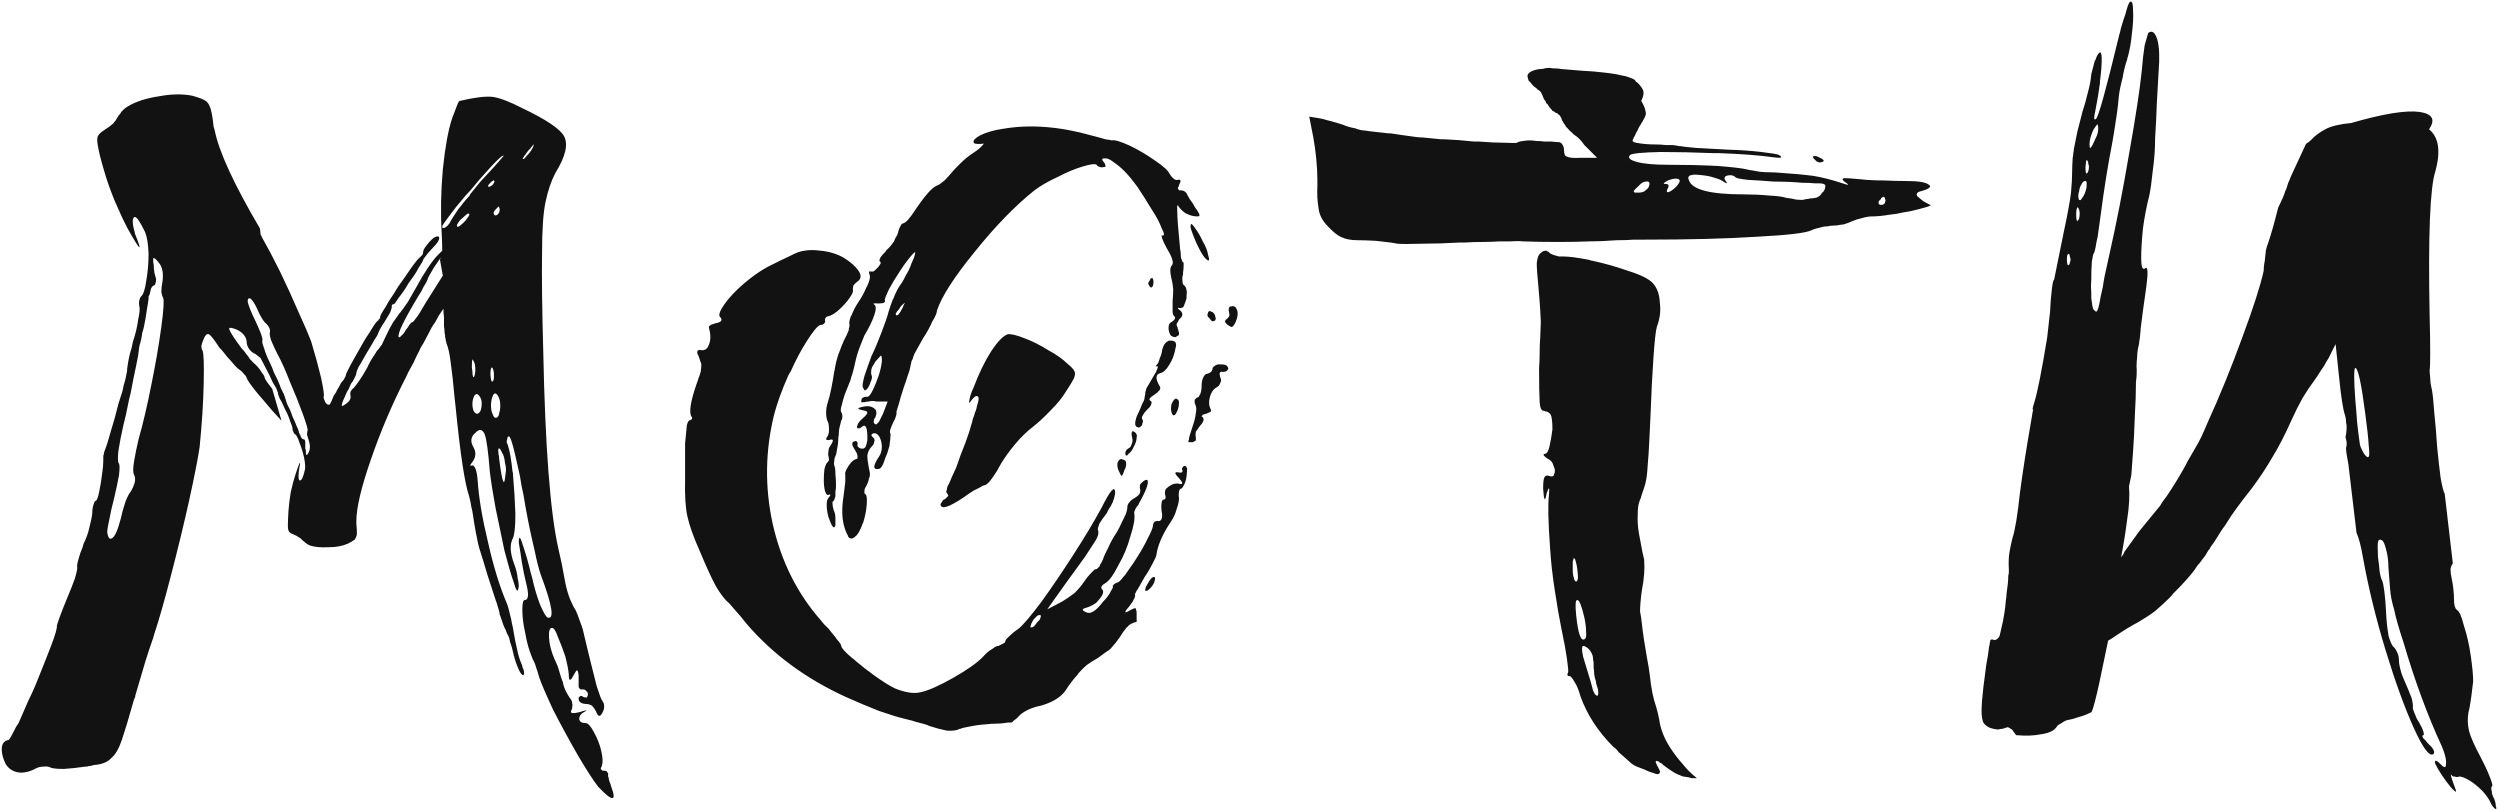 <?xml version="1.0" encoding="UTF-8"?> <svg xmlns="http://www.w3.org/2000/svg" width="509" height="165" viewBox="0 0 509 165" fill="none"><path d="M96.304 73.25C96.146 73.014 96.067 73.565 96.067 74.904C96.146 75.219 96.186 75.495 96.186 75.731C96.186 76.125 96.225 76.44 96.304 76.677C96.382 76.755 96.422 76.795 96.422 76.795C96.422 76.795 96.461 76.755 96.54 76.677C96.698 76.283 96.776 75.81 96.776 75.259C96.776 74.629 96.698 74.117 96.54 73.723C96.461 73.644 96.422 73.565 96.422 73.486C96.422 73.408 96.382 73.368 96.304 73.368C96.304 73.289 96.304 73.25 96.304 73.25ZM100.203 74.786C99.967 74.786 99.849 75.259 99.849 76.204C99.927 77.543 100.124 77.977 100.439 77.504C100.518 77.268 100.558 77.071 100.558 76.913C100.558 76.677 100.558 76.44 100.558 76.204C100.558 75.731 100.479 75.338 100.321 75.022C100.321 74.944 100.282 74.904 100.203 74.904C100.203 74.826 100.203 74.786 100.203 74.786ZM97.013 80.222C96.855 80.3 96.737 80.379 96.658 80.458C96.579 80.537 96.501 80.694 96.422 80.931C96.264 81.325 96.186 81.758 96.186 82.231C96.186 82.782 96.264 83.255 96.422 83.648C96.658 84.042 96.894 84.239 97.131 84.239C97.367 84.239 97.603 84.042 97.84 83.648C97.997 83.176 98.076 82.703 98.076 82.231C98.076 81.6 97.958 81.128 97.722 80.812C97.485 80.419 97.249 80.222 97.013 80.222ZM100.794 80.103C100.715 80.103 100.597 80.182 100.439 80.34C100.361 80.497 100.282 80.694 100.203 80.931C100.046 81.403 99.967 81.955 99.967 82.585C99.967 83.294 100.085 83.885 100.321 84.357C100.479 84.83 100.676 85.066 100.912 85.066C101.07 85.066 101.188 85.027 101.267 84.948C101.424 84.791 101.542 84.594 101.621 84.357C101.621 84.279 101.621 84.2 101.621 84.121C101.779 83.727 101.857 83.215 101.857 82.585C101.857 81.876 101.739 81.285 101.503 80.812C101.267 80.34 101.03 80.103 100.794 80.103ZM101.503 91.329C101.424 91.487 101.424 91.88 101.503 92.511C101.582 92.747 101.621 93.023 101.621 93.338C102.251 98.38 102.685 99.443 102.921 96.528C103.078 95.819 103.039 95.032 102.803 94.165C102.724 93.299 102.527 92.629 102.212 92.156C101.897 91.447 101.66 91.171 101.503 91.329ZM22.688 109.645C23.318 109.408 23.948 108.069 24.578 105.627C24.814 104.524 25.13 103.382 25.523 102.2C25.917 101.176 26.311 100.428 26.705 99.955C27.02 99.404 27.256 98.852 27.414 98.301C27.572 97.671 27.532 97.119 27.296 96.647C27.06 96.253 27.06 95.347 27.296 93.929C27.532 92.511 27.847 90.975 28.241 89.32C29.108 86.327 29.974 82.624 30.841 78.213C31.707 73.959 32.377 70.06 32.85 66.515C33.322 63.048 33.44 61.079 33.204 60.606C33.047 60.37 32.928 59.976 32.85 59.425C32.85 58.795 32.928 58.086 33.086 57.298C33.322 55.565 33.047 54.265 32.259 53.398C31.786 52.768 31.432 52.492 31.195 52.571C31.195 52.65 31.195 52.886 31.195 53.28C31.195 53.438 31.235 53.674 31.314 53.989C31.314 54.147 31.314 54.383 31.314 54.698C31.392 55.013 31.432 55.289 31.432 55.525C31.589 56.077 31.707 56.51 31.786 56.825C31.786 57.14 31.747 57.416 31.668 57.652C31.589 57.967 31.471 58.125 31.314 58.125C31.077 58.204 30.88 58.44 30.723 58.834C30.644 59.149 30.565 59.504 30.486 59.898C30.408 60.055 30.329 60.213 30.25 60.37C30.25 60.528 30.25 60.685 30.25 60.843C30.171 61.473 30.053 62.221 29.895 63.088C29.738 64.269 29.541 65.412 29.305 66.515C29.226 66.909 29.108 67.342 28.95 67.814C28.871 68.602 28.674 69.508 28.359 70.532C28.281 71.162 28.202 71.793 28.123 72.423C27.965 73.289 27.808 74.077 27.65 74.786C27.493 75.495 27.335 76.243 27.178 77.031C27.02 77.898 26.823 78.922 26.587 80.103C26.351 80.97 26.154 81.837 25.996 82.703C25.76 83.963 25.484 85.185 25.169 86.366C24.696 88.414 24.342 90.226 24.105 91.802C23.948 93.299 23.987 94.165 24.224 94.401C24.381 94.638 24.381 95.425 24.224 96.765C23.987 98.104 23.672 99.601 23.278 101.255C22.806 103.067 22.451 104.642 22.215 105.981C21.9 107.399 21.782 108.266 21.86 108.581C22.018 109.448 22.294 109.802 22.688 109.645ZM108.593 29.411C108.593 29.411 108.514 29.529 108.356 29.766C108.278 29.844 108.199 29.923 108.12 30.002C108.041 30.081 108.002 30.16 108.002 30.238C107.687 30.475 107.411 30.79 107.175 31.184C106.308 32.286 106.19 32.641 106.82 32.247C106.978 32.011 107.214 31.735 107.529 31.42C107.766 31.184 108.002 30.869 108.238 30.475C108.396 30.238 108.514 30.002 108.593 29.766C108.672 29.529 108.672 29.411 108.593 29.411ZM102.566 31.656C102.566 31.656 102.448 31.696 102.212 31.774C101.503 32.326 100.518 33.31 99.258 34.728C98.234 35.831 97.21 37.013 96.186 38.273C95.87 38.667 95.555 39.022 95.24 39.337C94.925 39.652 94.649 39.967 94.413 40.282C93.31 41.543 92.365 42.724 91.577 43.827C90.553 45.166 90.041 45.915 90.041 46.072C90.041 46.387 90.12 46.505 90.277 46.427C90.514 46.427 90.789 46.269 91.105 45.954C91.42 45.639 91.656 45.285 91.814 44.891C92.129 44.418 92.404 43.985 92.641 43.591C92.956 43.118 93.192 42.764 93.35 42.527C93.586 42.291 93.901 41.897 94.295 41.346C94.453 41.188 94.61 40.991 94.768 40.755C95.083 40.44 95.398 40.085 95.713 39.691C95.713 39.613 95.713 39.573 95.713 39.573C96.264 38.864 96.934 38.037 97.722 37.092C98.667 36.068 99.612 35.044 100.558 34.02C101.897 32.523 102.566 31.735 102.566 31.656ZM100.439 36.737C100.361 36.816 100.243 36.895 100.085 36.974C100.006 37.052 99.888 37.171 99.731 37.328C99.573 37.486 99.455 37.643 99.376 37.801C99.376 37.801 99.376 37.84 99.376 37.919C99.376 37.998 99.415 38.037 99.494 38.037C99.652 38.037 99.849 37.958 100.085 37.801C100.321 37.643 100.479 37.446 100.558 37.21C100.636 37.131 100.676 37.052 100.676 36.974C100.676 36.895 100.636 36.816 100.558 36.737C100.558 36.737 100.518 36.737 100.439 36.737ZM101.621 42.055C101.464 42.055 101.267 42.212 101.03 42.527C100.794 42.764 100.636 42.961 100.558 43.118C100.479 43.355 100.479 43.512 100.558 43.591C100.636 43.827 100.794 43.906 101.03 43.827C101.109 43.827 101.188 43.788 101.267 43.709C101.345 43.63 101.424 43.551 101.503 43.473C101.66 43.236 101.739 42.961 101.739 42.645C101.739 42.488 101.7 42.37 101.621 42.291C101.621 42.133 101.621 42.055 101.621 42.055ZM95.358 43.473C95.201 43.473 94.965 43.63 94.649 43.945C94.413 44.182 94.098 44.457 93.704 44.773C92.995 45.639 92.838 46.112 93.231 46.19C93.468 46.112 93.704 45.954 93.94 45.718C94.255 45.481 94.571 45.166 94.886 44.773C95.122 44.457 95.319 44.182 95.477 43.945C95.634 43.63 95.595 43.473 95.358 43.473ZM50.81 60.725C50.495 60.725 50.377 61 50.456 61.552C50.456 61.63 50.614 62.103 50.929 62.97C51.244 63.758 51.638 64.624 52.11 65.569C52.504 66.436 52.859 67.263 53.174 68.051C53.41 68.76 53.489 69.193 53.41 69.351C53.331 69.587 53.45 70.099 53.765 70.887C54.001 71.753 54.395 72.738 54.946 73.841C55.261 74.471 55.537 75.141 55.773 75.85C56.01 76.322 56.246 76.795 56.482 77.268C56.797 77.977 57.034 78.567 57.191 79.04C57.428 79.513 57.625 79.907 57.782 80.222C57.94 80.616 58.097 81.088 58.255 81.64C58.334 81.955 58.452 82.27 58.609 82.585C58.925 83.136 59.161 83.648 59.318 84.121C59.397 84.357 59.476 84.594 59.555 84.83C59.87 85.46 60.145 86.091 60.382 86.721C60.618 87.193 60.776 87.587 60.855 87.902C60.855 88.06 60.894 88.178 60.973 88.257C60.973 88.336 61.012 88.414 61.091 88.493C61.17 88.73 61.248 88.926 61.327 89.084C61.485 89.32 61.642 89.439 61.8 89.439C61.879 89.439 61.957 89.478 62.036 89.557C62.115 89.714 62.154 89.872 62.154 90.029C62.154 90.266 62.154 90.541 62.154 90.856C62.154 91.014 62.154 91.171 62.154 91.329C62.233 91.487 62.273 91.644 62.273 91.802C62.273 91.959 62.273 92.078 62.273 92.156C62.273 92.471 62.312 92.629 62.391 92.629C62.548 92.629 62.706 92.432 62.863 92.038C63.178 91.408 63.178 90.62 62.863 89.675C62.706 89.202 62.588 88.808 62.509 88.493C62.509 88.178 62.548 87.902 62.627 87.666C62.706 87.43 62.391 86.327 61.682 84.357C60.973 82.388 60.106 80.222 59.082 77.858C58.137 75.416 57.231 73.408 56.364 71.832C55.892 70.887 55.498 70.02 55.183 69.232C54.946 68.523 54.867 68.011 54.946 67.696C55.025 67.46 54.986 67.145 54.828 66.751C54.671 66.436 54.474 66.16 54.237 65.924C53.922 65.688 53.607 65.294 53.292 64.742C52.898 64.112 52.583 63.482 52.347 62.852C51.717 61.512 51.204 60.803 50.81 60.725ZM90.159 56.116L89.568 52.808C89.647 52.729 89.726 52.611 89.805 52.453L89.568 52.69C89.174 53.241 88.741 53.871 88.269 54.58L87.205 56.471C87.047 57.022 86.732 57.652 86.26 58.361C85.945 59.07 85.59 59.7 85.196 60.252C82.203 65.215 80.864 68.011 81.179 68.642C81.336 68.72 81.533 68.602 81.769 68.287C82.085 68.051 82.36 67.696 82.597 67.224C82.912 66.83 83.188 66.436 83.424 66.042C83.66 65.727 83.857 65.569 84.015 65.569C84.093 65.569 84.33 65.294 84.724 64.742C85.118 64.269 85.551 63.6 86.023 62.733L86.732 61.552C87.914 59.661 89.056 57.849 90.159 56.116ZM53.056 72.895C52.583 72.502 52.228 72.226 51.992 72.068C51.441 71.832 51.008 71.478 50.692 71.005C50.377 70.532 50.22 70.06 50.22 69.587C50.141 68.563 49.471 67.736 48.211 67.106C47.187 66.712 46.675 66.633 46.675 66.869C46.596 67.106 47.108 68.011 48.211 69.587C48.526 69.981 48.841 70.414 49.156 70.887C49.55 71.281 49.905 71.714 50.22 72.186C50.456 72.423 50.653 72.699 50.81 73.014C51.283 73.565 51.717 73.998 52.11 74.314C52.583 74.786 52.977 75.298 53.292 75.85C53.686 76.322 53.883 76.677 53.883 76.913C53.962 77.228 54.474 77.977 55.419 79.158L57.31 85.657C55.97 84.239 54.789 82.9 53.765 81.64L52.347 79.985C51.008 78.331 50.298 77.307 50.22 76.913C50.141 76.677 49.944 76.401 49.629 76.086C49.314 75.692 48.959 75.377 48.565 75.141C48.172 74.826 47.62 74.235 46.911 73.368C46.438 72.895 46.005 72.383 45.611 71.832C45.296 71.438 44.981 71.084 44.666 70.769C43.642 69.193 42.933 68.287 42.539 68.051C42.145 67.893 41.791 68.208 41.476 68.996C41.239 69.547 41.082 70.02 41.003 70.414C41.003 70.887 41.082 71.202 41.239 71.359C41.476 71.911 41.554 74.117 41.476 77.977C41.397 81.915 41.121 86.248 40.648 90.975C40.333 93.18 39.624 96.804 38.522 101.846C37.419 106.809 36.198 111.85 34.858 116.971C33.519 122.17 32.377 126.188 31.432 129.023C31.353 129.26 31.274 129.535 31.195 129.851C30.801 130.953 30.289 132.49 29.659 134.459C28.95 136.822 28.241 139.225 27.532 141.667V141.903L27.296 142.376C26.272 146 25.445 148.757 24.814 150.647C24.184 152.459 23.475 153.68 22.688 154.311C21.979 155.098 20.915 155.571 19.497 155.729H19.261L18.315 155.965H18.079C18 155.965 17.882 156.004 17.725 156.083H17.37C15.795 156.319 14.337 156.477 12.998 156.556C11.738 156.556 10.871 156.477 10.398 156.319C10.005 156.083 9.493 156.004 8.862 156.083C8.311 156.083 7.799 156.201 7.326 156.438C6.775 156.753 6.184 156.989 5.554 157.146C4.845 157.304 4.254 157.343 3.781 157.265C2.678 157.107 1.812 156.556 1.182 155.61C0.63 154.507 0.354 153.483 0.354 152.538C0.354 151.435 0.827 150.805 1.772 150.647C1.93 150.569 2.442 149.663 3.309 147.93L3.781 147.221C4.411 145.803 5.081 144.267 5.79 142.612C6.263 141.667 6.735 140.643 7.208 139.54C8.39 136.625 9.453 133.947 10.398 131.505C11.265 129.22 11.659 127.842 11.58 127.369C11.58 127.29 11.777 126.7 12.171 125.597C12.565 124.494 13.077 123.194 13.707 121.697C14.337 120.201 14.849 118.901 15.243 117.798C15.637 116.459 15.795 115.671 15.716 115.435C15.637 115.198 15.755 114.568 16.07 113.544C16.228 112.914 16.464 112.244 16.779 111.535L17.016 110.708C17.567 109.605 17.961 108.502 18.197 107.399C18.512 106.218 18.709 105.233 18.788 104.445C18.788 103.815 18.867 103.264 19.024 102.791C19.182 102.24 19.34 101.964 19.497 101.964C19.733 101.885 19.97 101.255 20.206 100.073C20.442 98.97 20.639 97.749 20.797 96.41C20.954 95.386 21.033 94.519 21.033 93.811V92.747C21.112 92.668 21.151 92.55 21.151 92.393V92.274C21.23 91.959 21.309 91.723 21.388 91.565C21.703 90.778 22.097 89.517 22.569 87.784C23.121 86.051 23.633 84.2 24.105 82.231C24.421 81.285 24.696 80.419 24.933 79.631C25.09 78.764 25.287 77.977 25.523 77.268C25.838 75.85 25.957 75.141 25.878 75.141L26.114 73.605C26.193 73.132 26.311 72.58 26.469 71.95C26.705 71.241 26.902 70.454 27.06 69.587C27.611 67.933 27.965 66.436 28.123 65.097C28.438 63.679 28.517 62.773 28.359 62.379C28.281 61.906 28.281 61.512 28.359 61.197C28.438 60.803 28.556 60.528 28.714 60.37C29.186 59.976 29.541 58.913 29.777 57.18C30.092 55.368 30.25 53.517 30.25 51.626C30.171 49.657 29.935 48.199 29.541 47.254C28.517 45.127 27.808 44.103 27.414 44.182C26.863 44.339 26.902 45.521 27.532 47.727C29.108 51.587 28.596 51.193 25.996 46.545C25.208 45.048 24.342 43.197 23.396 40.991C22.451 38.707 21.703 36.58 21.151 34.61C20.521 32.483 20.127 30.908 19.97 29.884C19.733 28.781 19.733 28.033 19.97 27.639C20.206 27.245 20.639 26.851 21.27 26.457C21.9 26.063 22.491 25.63 23.042 25.157C23.2 24.921 23.357 24.724 23.515 24.566C23.672 24.33 23.79 24.133 23.869 23.976C24.027 23.66 24.263 23.345 24.578 23.03C24.578 22.951 24.617 22.873 24.696 22.794C25.09 22.321 25.563 21.927 26.114 21.612C27.69 20.667 29.777 19.997 32.377 19.604C34.898 19.131 37.143 19.091 39.112 19.485C40.294 19.8 41.16 20.116 41.712 20.431C42.263 20.746 42.657 21.337 42.894 22.203C43.13 22.991 43.327 24.172 43.484 25.748C43.563 25.984 43.642 26.26 43.721 26.575C44.587 30.908 47.66 37.565 52.938 46.545L53.056 47.727L53.528 48.672C54.395 50.169 55.537 52.335 56.955 55.171C58.294 57.928 59.555 60.685 60.736 63.442C61.997 66.2 62.863 68.208 63.336 69.469C64.124 72.068 64.793 74.51 65.345 76.795C65.817 79.001 66.014 80.3 65.936 80.694C65.857 80.773 65.857 80.931 65.936 81.167C66.014 81.403 66.132 81.679 66.29 81.994C66.605 82.388 66.881 82.506 67.117 82.349C67.275 82.191 67.55 81.6 67.944 80.576L68.417 79.867C68.575 79.473 68.772 79.119 69.008 78.804C69.244 78.252 69.481 77.858 69.717 77.622C69.953 77.386 70.111 77.149 70.189 76.913C70.347 76.677 70.426 76.48 70.426 76.322C70.426 76.165 70.741 75.495 71.371 74.314C71.529 73.998 71.726 73.644 71.962 73.25C72.435 72.383 72.947 71.478 73.498 70.532C73.892 69.823 74.286 69.154 74.68 68.523C75.074 67.972 75.428 67.421 75.743 66.869C76.373 65.845 76.807 65.294 77.043 65.215V65.097C77.122 65.097 77.201 65.018 77.279 64.86C77.358 64.86 77.397 64.821 77.397 64.742C77.397 64.663 77.397 64.585 77.397 64.506C77.397 64.269 77.791 63.56 78.579 62.379C78.815 61.906 79.091 61.434 79.406 60.961C79.958 60.173 80.509 59.307 81.061 58.361C82.085 56.943 82.991 55.644 83.778 54.462C84.566 53.359 85.118 52.69 85.433 52.453L85.905 51.98C86.063 51.823 86.142 51.626 86.142 51.39C86.142 50.996 86.378 50.523 86.851 49.972C87.245 49.42 87.717 48.908 88.269 48.435C88.82 48.12 89.174 48.042 89.332 48.199C89.647 48.593 89.174 49.42 87.914 50.681C87.363 51.232 86.929 51.744 86.614 52.217C86.299 52.611 86.142 52.847 86.142 52.926C86.142 53.083 85.826 53.635 85.196 54.58C84.96 55.053 84.684 55.525 84.369 55.998L83.188 57.652C82.557 58.755 81.888 59.74 81.179 60.606C80.627 61.473 80.312 61.906 80.233 61.906C80.076 61.906 79.958 61.946 79.879 62.024C79.8 62.103 79.761 62.182 79.761 62.261C79.761 62.34 79.761 62.458 79.761 62.615C79.761 62.694 79.643 63.048 79.406 63.679C79.091 64.23 78.737 64.821 78.343 65.451C77.949 66.003 77.634 66.515 77.397 66.987C77.319 67.066 77.279 67.145 77.279 67.224C77.043 67.696 76.925 67.972 76.925 68.051C76.925 68.13 76.689 68.523 76.216 69.232C75.822 69.941 75.31 70.808 74.68 71.832C74.128 72.777 73.656 73.605 73.262 74.314C73.262 74.392 73.222 74.432 73.144 74.432C72.75 75.219 72.553 75.731 72.553 75.968C72.553 76.125 72.474 76.362 72.316 76.677L71.844 77.622C71.607 77.858 71.41 78.174 71.253 78.567C71.174 78.725 71.095 78.922 71.017 79.158C70.859 79.394 70.701 79.67 70.544 79.985L70.189 80.812C69.717 81.837 69.52 82.427 69.599 82.585C69.599 82.743 69.874 82.624 70.426 82.231C71.135 81.758 71.45 81.206 71.371 80.576C71.292 80.34 71.292 80.064 71.371 79.749C71.529 79.434 71.726 79.198 71.962 79.04C72.198 78.804 72.592 78.292 73.144 77.504C73.695 76.716 74.246 75.81 74.798 74.786C75.27 73.762 75.743 72.935 76.216 72.305C76.61 71.596 76.885 71.202 77.043 71.123C77.122 71.044 77.319 70.769 77.634 70.296L77.752 70.178C77.988 69.626 78.303 68.957 78.697 68.169C79.091 67.302 79.524 66.475 79.997 65.688C80.549 64.9 81.021 64.23 81.415 63.679C81.494 63.679 81.533 63.639 81.533 63.56C81.927 63.088 82.439 62.379 83.069 61.434L84.96 58.125C85.59 56.943 86.299 55.762 87.087 54.58C87.875 53.398 88.544 52.532 89.096 51.98L90.041 51.035C90.041 50.169 90.002 48.948 89.923 47.372C89.686 43.355 89.765 39.061 90.159 34.492C90.632 29.923 91.262 26.457 92.05 24.094C92.444 23.07 92.759 22.242 92.995 21.612C93.074 21.376 93.153 21.179 93.231 21.021C93.389 20.706 93.507 20.549 93.586 20.549C96.579 19.84 98.825 19.564 100.321 19.722C101.818 19.958 103.787 20.706 106.229 21.967C111.192 24.33 114.068 26.26 114.855 27.757C115.722 29.411 115.131 31.893 113.083 35.201C112.216 36.855 111.547 38.825 111.074 41.109C110.602 43.315 110.365 46.742 110.365 51.39C110.286 56.116 110.365 62.773 110.602 71.359C110.995 90.896 112.02 104.327 113.674 111.653C113.831 112.441 114.068 113.505 114.383 114.844C114.619 116.183 114.855 117.443 115.092 118.625C115.328 119.807 115.643 120.91 116.037 121.934C116.431 122.879 116.785 123.588 117.101 124.061C117.337 124.454 117.77 125.557 118.4 127.369L118.637 128.078C119.031 129.732 119.464 131.544 119.937 133.514L120.527 135.877C120.842 137.216 121.158 138.477 121.473 139.658C122.024 141.391 122.418 142.415 122.654 142.73C122.891 143.046 123.009 143.4 123.009 143.794C123.009 144.267 122.891 144.7 122.654 145.094C122.182 146.039 121.748 145.96 121.354 144.857C121.118 144.385 120.842 143.991 120.527 143.676C120.133 143.439 119.7 143.321 119.228 143.321C118.912 143.321 118.597 143.243 118.282 143.085C117.967 142.849 117.81 142.612 117.81 142.376C117.81 142.218 117.81 142.1 117.81 142.021C117.888 141.943 117.967 141.864 118.046 141.785C118.282 141.628 118.519 141.667 118.755 141.903C118.991 141.982 119.228 142.021 119.464 142.021C119.543 141.943 119.582 141.864 119.582 141.785C119.661 141.628 119.7 141.509 119.7 141.431C119.7 141.037 119.582 140.8 119.346 140.722C119.267 140.485 119.031 140.367 118.637 140.367C118.558 140.367 118.44 140.367 118.282 140.367C118.203 140.367 118.125 140.328 118.046 140.249C118.046 140.17 118.007 140.131 117.928 140.131C117.928 140.052 117.888 139.973 117.81 139.895C117.81 139.816 117.81 139.737 117.81 139.658V137.531C117.731 136.822 117.613 136.468 117.455 136.468C117.376 136.468 117.14 136.822 116.746 137.531C116.116 138.792 115.801 138.713 115.801 137.295C115.722 136.35 115.486 135.129 115.092 133.632C114.619 132.214 114.107 130.875 113.556 129.614C113.162 128.433 112.768 127.842 112.374 127.842C111.901 127.842 111.704 128.511 111.783 129.851C111.862 131.269 112.256 132.765 112.965 134.341C113.359 135.129 113.674 135.956 113.91 136.822C114.068 137.295 114.186 137.689 114.265 138.004C114.422 138.398 114.54 138.713 114.619 138.949C114.698 139.501 114.895 140.091 115.21 140.722C115.446 141.194 115.722 141.667 116.037 142.14C116.352 142.455 116.51 142.849 116.51 143.321C116.589 143.479 116.589 143.676 116.51 143.912C116.51 144.148 116.47 144.345 116.392 144.503C115.919 145.212 116.47 145.369 118.046 144.976C118.203 144.976 118.322 144.936 118.4 144.857C119.424 144.542 119.661 144.542 119.109 144.857C118.322 145.251 117.928 145.763 117.928 146.394C118.007 146.945 118.44 147.221 119.228 147.221C119.7 147.221 120.252 147.812 120.882 148.993C121.591 150.254 122.103 151.553 122.418 152.893C122.733 154.311 122.772 155.295 122.536 155.847V155.965C122.457 156.122 122.379 156.28 122.3 156.438C122.3 156.516 122.339 156.595 122.418 156.674C122.497 156.753 122.576 156.831 122.654 156.91C122.733 156.91 122.812 156.91 122.891 156.91C123.285 156.91 123.521 156.989 123.6 157.146C123.678 157.225 123.718 157.304 123.718 157.383C123.797 157.383 123.836 157.462 123.836 157.619C123.757 157.855 123.797 158.131 123.954 158.446V158.683C124.033 158.919 124.112 159.155 124.19 159.392C124.269 159.549 124.348 159.785 124.427 160.101C125.608 163.252 124.742 163.291 121.827 160.219C120.882 159.037 119.503 156.91 117.691 153.838C115.88 150.687 114.186 147.575 112.61 144.503C111.114 141.273 110.168 139.067 109.774 137.886C109.696 137.649 109.617 137.374 109.538 137.059C109.459 136.743 109.341 136.389 109.184 135.995C109.026 135.365 108.79 134.774 108.475 134.223C108.396 133.986 108.317 133.789 108.238 133.632C107.687 132.293 107.254 130.717 106.938 128.905C106.545 127.172 106.348 125.597 106.348 124.179C106.348 122.84 106.505 122.17 106.82 122.17C107.529 122.17 107.687 121.264 107.293 119.452C106.82 117.562 106.466 115.868 106.229 114.371C106.151 113.741 106.072 113.189 105.993 112.717C105.836 111.85 105.717 111.141 105.639 110.59C105.639 110.196 105.639 109.92 105.639 109.763C105.717 109.526 105.796 109.448 105.875 109.526C106.033 109.684 106.348 110.55 106.82 112.126C107.135 113.071 107.451 114.174 107.766 115.435C107.923 116.144 108.12 116.892 108.356 117.68C108.829 119.807 109.381 121.658 110.011 123.233C110.641 124.651 111.114 125.479 111.429 125.715C112.925 126.266 112.492 123.391 110.129 117.089C109.735 115.986 109.302 114.292 108.829 112.008L108.475 110.472C107.766 107.399 107.135 104.17 106.584 100.782C106.269 99.443 106.033 98.183 105.875 97.001C105.481 95.268 105.127 93.692 104.812 92.274C104.26 89.99 103.866 88.848 103.63 88.848C103.394 88.848 103.275 89.045 103.275 89.439C103.197 89.596 103.157 89.793 103.157 90.029C103.236 90.187 103.315 90.384 103.394 90.62C103.787 91.802 104.103 93.574 104.339 95.938C104.418 96.174 104.457 96.45 104.457 96.765C104.693 99.443 104.851 102.082 104.93 104.682C104.93 107.124 104.772 108.739 104.457 109.526C103.748 110.787 103.827 112.559 104.693 114.844C105.087 115.868 105.324 116.853 105.402 117.798C105.639 118.743 105.678 119.452 105.521 119.925C105.363 120.634 105.048 120.161 104.575 118.507C104.024 116.931 103.394 114.765 102.685 112.008C102.291 110.196 101.897 108.305 101.503 106.336L100.912 103.5C100.361 100.507 99.967 98.025 99.731 96.056C99.415 91.959 99.061 89.399 98.667 88.375C98.194 87.351 97.564 87.272 96.776 88.139C95.831 88.926 95.713 89.911 96.422 91.093C96.973 92.117 96.894 93.102 96.186 94.047C95.634 94.756 95.595 94.992 96.067 94.756C96.304 94.677 96.54 94.874 96.776 95.347C97.013 95.898 97.17 96.725 97.249 97.828C97.485 101.373 98.194 105.588 99.376 110.472C100.479 115.356 101.739 119.452 103.157 122.761C103.394 123.312 103.63 124.139 103.866 125.242C104.024 125.794 104.142 126.345 104.221 126.896C104.378 127.527 104.496 128.118 104.575 128.669C104.733 129.693 104.969 130.875 105.284 132.214C105.521 133.396 105.836 134.42 106.229 135.286C106.308 135.444 106.348 135.601 106.348 135.759C106.584 136.231 106.702 136.625 106.702 136.94C106.702 137.413 106.584 137.571 106.348 137.413C106.111 137.256 105.836 136.822 105.521 136.113C105.205 135.404 104.93 134.617 104.693 133.75V133.632C104.615 133.553 104.575 133.435 104.575 133.277C104.339 132.174 104.103 131.347 103.866 130.796C103.787 130.244 103.669 129.811 103.512 129.496C103.354 129.26 103.236 129.023 103.157 128.787C103.078 128.63 103 128.433 102.921 128.196V128.078C102.842 128.078 102.803 128.039 102.803 127.96C102.645 127.645 102.527 127.369 102.448 127.133L102.212 126.424C102.054 126.03 101.936 125.675 101.857 125.36C101.779 125.282 101.739 125.203 101.739 125.124C101.739 124.809 101.582 124.179 101.267 123.233C101.188 122.918 101.07 122.564 100.912 122.17C100.439 120.673 99.888 118.979 99.258 117.089C98.706 115.198 98.116 113.268 97.485 111.299C97.485 111.141 97.446 110.984 97.367 110.826C96.973 108.936 96.698 107.478 96.54 106.454C96.461 105.903 96.382 105.391 96.304 104.918C96.225 104.288 96.107 103.697 95.949 103.146C95.87 102.594 95.792 102.161 95.713 101.846C95.634 101.452 95.555 101.137 95.477 100.9C94.61 98.38 93.704 92.353 92.759 82.821L92.522 80.694C92.286 78.016 92.05 75.85 91.814 74.195C91.577 72.147 91.262 70.69 90.868 69.823V69.587C90.789 69.508 90.75 69.39 90.75 69.232C90.75 69.075 90.711 68.878 90.632 68.642C90.632 68.326 90.592 68.011 90.514 67.696C90.514 67.302 90.474 66.869 90.395 66.397C90.395 65.845 90.395 65.215 90.395 64.506C90.317 64.033 90.277 63.482 90.277 62.852L89.332 64.269C89.096 64.663 88.859 65.097 88.623 65.569C88.387 65.884 88.15 66.239 87.914 66.633C87.441 67.499 87.008 68.326 86.614 69.114C86.378 69.587 86.063 70.138 85.669 70.769C85.433 71.32 85.157 71.871 84.842 72.423C84.448 73.368 84.015 74.235 83.542 75.022C83.227 75.574 82.951 76.125 82.715 76.677C79.879 82.191 77.476 87.824 75.507 93.574C73.537 99.246 72.553 103.421 72.553 106.1V106.572C72.632 107.518 72.671 108.227 72.671 108.699C72.592 109.172 72.435 109.566 72.198 109.881C71.883 110.117 71.41 110.393 70.78 110.708C69.677 111.181 68.378 111.417 66.881 111.417C65.305 111.496 64.045 111.378 63.1 111.062C62.706 110.905 62.391 110.708 62.154 110.472C62.075 110.472 62.036 110.432 62.036 110.354C61.8 110.196 61.603 110.038 61.445 109.881C61.445 109.802 61.367 109.723 61.209 109.645C61.13 109.566 61.012 109.487 60.855 109.408C60.539 109.172 60.185 108.975 59.791 108.817C59.318 108.66 59.003 108.463 58.846 108.227C58.688 107.99 58.609 107.596 58.609 107.045C58.609 106.415 58.649 105.43 58.727 104.091C58.806 102.909 58.964 101.609 59.2 100.191C59.515 98.773 59.83 97.592 60.145 96.647C61.091 93.732 61.327 93.456 60.855 95.819C60.697 97.159 60.776 97.828 61.091 97.828C61.406 97.828 61.721 97.159 62.036 95.819C62.194 95.268 62.154 94.401 61.918 93.22C61.682 92.117 61.367 91.093 60.973 90.147C60.658 89.123 60.342 88.533 60.027 88.375C59.87 88.296 59.791 88.178 59.791 88.02C59.633 87.784 59.555 87.548 59.555 87.311C59.555 86.996 59.397 86.484 59.082 85.775C58.846 84.988 58.491 84.16 58.019 83.294C57.782 82.821 57.585 82.388 57.428 81.994C57.27 81.679 57.113 81.403 56.955 81.167L56.601 80.222C56.679 80.222 56.561 79.828 56.246 79.04L55.537 77.858C55.301 77.386 55.065 76.874 54.828 76.322C54.277 75.298 53.765 74.314 53.292 73.368L53.056 72.895ZM204.239 26.221C209.754 25.275 215.82 25.748 222.437 27.639C223.382 27.875 224.249 28.111 225.036 28.348C225.43 28.426 225.706 28.466 225.864 28.466C226.1 28.545 226.257 28.584 226.336 28.584C226.888 28.426 228.109 28.781 229.999 29.648C231.811 30.514 233.544 31.538 235.198 32.72C236.853 33.823 237.837 34.728 238.153 35.438C238.389 35.831 238.665 36.147 238.98 36.383C239.216 36.619 239.492 36.698 239.807 36.619C240.437 36.462 240.516 36.816 240.043 37.683C240.043 37.761 240.043 37.801 240.043 37.801C239.964 37.958 239.886 38.116 239.807 38.273C239.807 38.352 239.846 38.431 239.925 38.51C239.925 38.589 239.964 38.667 240.043 38.746C240.122 38.746 240.201 38.746 240.28 38.746C240.516 38.746 240.752 38.785 240.989 38.864C241.146 38.943 241.264 39.022 241.343 39.101C241.422 39.179 241.501 39.258 241.579 39.337C241.658 39.573 241.855 39.928 242.17 40.4C242.17 40.479 242.21 40.558 242.288 40.637C242.682 41.109 243.037 41.661 243.352 42.291C244.061 43.236 244.336 43.788 244.179 43.945C244.179 44.024 244.021 44.063 243.706 44.063C243.47 44.063 243.155 44.024 242.761 43.945C242.131 43.788 241.579 43.551 241.107 43.236C240.634 42.842 240.28 42.488 240.043 42.173C239.728 41.464 239.61 41.74 239.689 43C239.689 44.26 239.886 46.86 240.28 50.799C240.358 51.114 240.398 51.429 240.398 51.744C240.398 52.138 240.437 52.453 240.516 52.69C240.673 53.162 240.792 53.398 240.87 53.398C240.949 53.398 240.989 53.477 240.989 53.635C240.989 53.714 240.989 53.832 240.989 53.989C240.989 54.462 240.949 54.974 240.87 55.525C240.87 55.604 240.87 55.722 240.87 55.88C240.713 56.352 240.673 56.786 240.752 57.18C240.752 57.652 240.87 57.967 241.107 58.125C241.343 58.283 241.501 58.598 241.579 59.07C241.658 59.385 241.658 59.74 241.579 60.134C241.579 60.291 241.579 60.488 241.579 60.725C241.501 61.04 241.382 61.394 241.225 61.788C241.146 61.946 241.107 62.064 241.107 62.143C241.028 62.379 240.91 62.536 240.752 62.615C240.595 62.694 240.437 62.733 240.28 62.733C239.964 62.655 239.807 62.655 239.807 62.733C239.807 62.812 239.964 62.97 240.28 63.206C240.831 63.679 240.87 64.191 240.398 64.742C240.24 64.821 240.122 64.939 240.043 65.097C239.964 65.254 239.886 65.412 239.807 65.569C239.728 65.648 239.649 65.766 239.571 65.924C239.571 66.003 239.571 66.121 239.571 66.278C239.728 66.515 239.807 66.751 239.807 66.987C239.886 67.066 239.925 67.184 239.925 67.342C239.925 67.421 239.964 67.539 240.043 67.696C240.043 67.775 240.043 67.893 240.043 68.051C240.043 68.13 240.004 68.208 239.925 68.287C239.767 68.366 239.571 68.484 239.334 68.642C238.862 68.642 238.507 68.484 238.271 68.169C238.034 67.696 237.916 67.224 237.916 66.751C237.916 66.121 238.113 65.727 238.507 65.569C238.901 65.333 239.137 65.097 239.216 64.86C239.295 64.782 239.295 64.703 239.216 64.624C239.216 64.545 239.177 64.466 239.098 64.388C238.862 64.23 238.743 63.876 238.743 63.324C238.743 62.694 238.743 62.024 238.743 61.315C238.822 60.449 238.862 59.622 238.862 58.834C238.783 57.967 238.665 57.258 238.507 56.707C238.35 56.077 238.271 55.525 238.271 55.053C238.271 54.58 238.389 54.226 238.625 53.989C239.019 53.517 238.665 52.374 237.562 50.562C237.089 49.696 236.774 49.026 236.616 48.554C236.538 48.317 236.498 48.16 236.498 48.081C236.498 47.923 236.577 47.884 236.735 47.963C237.128 47.963 237.05 47.451 236.498 46.427C236.104 45.324 235.435 44.063 234.489 42.645C233.544 41.07 232.599 39.573 231.654 38.155C230.629 36.737 229.724 35.634 228.936 34.847C228.227 34.138 227.518 33.547 226.809 33.074C226.1 32.523 225.548 32.247 225.155 32.247C224.367 32.168 224.209 32.405 224.682 32.956C224.918 33.192 225.036 33.429 225.036 33.665C225.194 33.901 225.076 34.02 224.682 34.02C224.446 34.098 224.209 34.098 223.973 34.02C223.658 33.941 223.421 33.783 223.264 33.547C222.949 33.31 222.003 33.429 220.428 33.901C218.852 34.374 217.159 35.083 215.347 36.028C213.456 36.895 211.881 37.801 210.62 38.746C206.682 41.897 202.625 46.072 198.449 51.272C194.274 56.392 191.714 60.37 190.769 63.206C190.769 63.679 190.454 64.427 189.823 65.451C189.351 66.554 188.721 67.696 187.933 68.878C187.224 70.138 186.633 71.202 186.16 72.068C186.003 72.462 185.885 72.817 185.806 73.132C185.648 73.368 185.57 73.526 185.57 73.605C185.57 73.683 185.451 74.235 185.215 75.259C185.136 75.574 185.018 75.928 184.861 76.322C184.624 77.11 184.349 77.937 184.033 78.804C183.561 80.222 183.206 81.403 182.97 82.349C182.655 83.294 182.497 83.845 182.497 84.003C182.576 84.082 182.576 84.2 182.497 84.357C182.497 84.515 182.458 84.672 182.379 84.83C182.3 85.145 182.143 85.5 181.906 85.894C181.67 86.366 181.473 86.839 181.316 87.311C181.237 87.469 181.197 87.666 181.197 87.902C181.197 88.06 181.237 88.217 181.316 88.375C181.316 88.926 181.237 89.754 181.079 90.856C180.922 91.408 180.764 91.92 180.607 92.393C180.37 92.865 180.173 93.377 180.016 93.929C179.701 94.874 179.346 95.386 178.952 95.465C177.692 95.701 177.692 94.874 178.952 92.983C179.346 92.432 179.543 91.762 179.543 90.975C179.543 90.266 179.386 89.596 179.071 88.966C178.677 88.336 178.243 88.099 177.771 88.257C177.534 88.336 177.416 88.454 177.416 88.611C177.416 88.69 177.534 88.848 177.771 89.084C177.928 89.163 178.007 89.281 178.007 89.439C178.086 89.596 178.086 89.754 178.007 89.911C178.007 89.99 177.968 90.147 177.889 90.384C177.81 90.541 177.692 90.699 177.534 90.856C176.983 91.408 176.668 92.038 176.589 92.747C176.589 93.456 176.747 94.559 177.062 96.056C177.141 96.292 177.141 96.647 177.062 97.119C176.983 97.198 176.944 97.277 176.944 97.356C176.865 97.828 176.707 98.301 176.471 98.773C176.392 98.852 176.353 98.931 176.353 99.01C176.116 99.325 175.998 99.64 175.998 99.955C175.998 100.113 175.998 100.27 175.998 100.428C176.077 100.507 176.156 100.585 176.235 100.664C176.471 100.822 176.55 101.491 176.471 102.673C176.392 103.854 176.156 105.076 175.762 106.336C175.762 106.415 175.723 106.493 175.644 106.572C175.25 107.675 174.856 108.463 174.462 108.936C173.989 109.408 173.635 109.645 173.399 109.645C173.241 109.645 173.084 109.605 172.926 109.526C172.847 109.448 172.768 109.369 172.69 109.29V109.172C171.508 107.124 171.193 104.406 171.744 101.019C171.902 99.916 172.02 98.97 172.099 98.183C172.099 97.316 172.099 96.804 172.099 96.647C172.02 96.41 172.099 96.056 172.335 95.583C172.572 95.11 172.887 94.638 173.281 94.165C173.674 93.771 174.029 93.535 174.344 93.456C174.58 93.456 174.659 93.259 174.58 92.865C174.58 92.55 174.462 92.235 174.226 91.92C174.226 91.841 174.186 91.762 174.108 91.684C173.793 91.211 173.596 90.817 173.517 90.502C173.517 90.108 173.635 89.911 173.871 89.911C174.108 89.754 174.305 89.754 174.462 89.911C174.541 89.99 174.58 90.069 174.58 90.147C174.659 90.226 174.659 90.305 174.58 90.384C174.58 90.463 174.58 90.581 174.58 90.738C174.58 90.817 174.62 90.896 174.698 90.975C174.935 91.211 175.171 91.329 175.407 91.329C175.723 91.408 175.998 91.29 176.235 90.975C176.392 90.581 176.51 90.147 176.589 89.675C176.668 87.075 176.274 86.169 175.407 86.957C175.329 86.957 175.289 86.996 175.289 87.075C175.211 87.075 175.132 87.115 175.053 87.193C174.974 87.193 174.895 87.193 174.817 87.193C174.738 87.193 174.659 87.193 174.58 87.193C174.58 87.115 174.541 87.036 174.462 86.957C174.462 86.878 174.502 86.76 174.58 86.603C174.58 86.524 174.62 86.406 174.698 86.248C174.935 85.854 175.25 85.5 175.644 85.185C176.274 84.633 176.589 84.239 176.589 84.003C176.589 83.767 176.274 83.609 175.644 83.53C174.462 83.294 174.462 83.058 175.644 82.821C176.668 82.585 177.456 82.703 178.007 83.176C178.48 83.491 178.558 84.082 178.243 84.948C178.007 85.185 177.889 85.5 177.889 85.894C177.889 86.13 178.007 86.287 178.243 86.366C178.322 86.445 178.401 86.445 178.48 86.366C178.637 86.209 178.795 86.051 178.952 85.894C179.189 85.421 179.464 84.87 179.78 84.239L180.725 81.758H178.48C177.85 81.6 177.298 81.6 176.825 81.758C176.51 81.758 176.274 81.797 176.116 81.876C175.959 81.876 175.841 81.876 175.762 81.876C175.604 81.955 175.486 81.955 175.407 81.876C175.329 81.797 175.329 81.64 175.407 81.403C175.407 81.167 175.526 81.009 175.762 80.931C175.919 80.852 176.038 80.812 176.116 80.812C176.274 80.734 176.392 80.734 176.471 80.812C176.865 80.812 177.259 80.379 177.653 79.513C178.125 78.567 178.558 77.504 178.952 76.322C179.267 75.298 179.464 74.392 179.543 73.605C179.543 73.447 179.543 73.329 179.543 73.25C179.543 72.62 179.464 72.344 179.307 72.423C179.228 72.502 178.874 72.895 178.243 73.605C178.007 73.998 177.771 74.392 177.534 74.786C177.534 74.944 177.495 75.062 177.416 75.141C177.337 75.613 177.337 76.007 177.416 76.322C177.574 76.559 177.574 76.913 177.416 77.386C177.416 77.465 177.377 77.543 177.298 77.622C177.219 77.937 177.101 78.252 176.944 78.567C176.786 78.882 176.628 79.119 176.471 79.276C176.313 79.355 176.195 79.434 176.116 79.513C176.038 79.513 175.88 79.276 175.644 78.804C175.565 78.489 175.683 77.74 175.998 76.559C176.392 75.377 176.865 74.038 177.416 72.541C177.889 71.596 178.322 70.611 178.716 69.587C178.952 69.035 179.189 68.445 179.425 67.814C180.134 66.003 180.646 64.506 180.961 63.324C181.197 62.536 181.473 61.749 181.788 60.961C181.946 60.725 182.064 60.449 182.143 60.134C182.615 59.11 182.97 58.44 183.206 58.125C183.6 57.652 183.994 56.983 184.388 56.116C184.939 55.25 185.333 54.422 185.57 53.635C185.963 52.847 186.2 52.217 186.279 51.744C186.436 51.272 186.318 51.232 185.924 51.626C185.058 52.571 184.191 53.714 183.324 55.053C182.379 56.471 181.591 57.77 180.961 58.952C180.41 60.134 180.134 60.843 180.134 61.079C180.37 61.552 179.937 61.788 178.834 61.788C177.889 61.709 177.613 61.788 178.007 62.024C178.401 62.261 178.401 62.97 178.007 64.151C177.613 65.333 176.944 66.712 175.998 68.287C175.919 68.445 175.841 68.642 175.762 68.878C175.526 69.429 175.289 70.02 175.053 70.65C174.659 71.674 174.344 72.738 174.108 73.841C173.95 74.629 173.753 75.416 173.517 76.204C173.359 76.598 173.241 76.992 173.162 77.386C173.005 77.78 172.847 78.174 172.69 78.567C172.453 79.198 172.217 79.788 171.981 80.34C171.744 81.049 171.547 81.758 171.39 82.467C171.154 83.176 171.114 83.648 171.272 83.885C171.272 83.963 171.311 84.042 171.39 84.121C171.469 84.279 171.508 84.515 171.508 84.83C171.508 85.145 171.429 85.421 171.272 85.657C171.193 85.894 171.075 86.366 170.917 87.075C170.838 87.39 170.799 87.705 170.799 88.02C170.799 88.414 170.76 88.769 170.681 89.084C170.681 89.872 170.602 90.62 170.445 91.329C170.366 92.038 170.248 92.55 170.09 92.865C169.933 93.18 169.854 93.535 169.854 93.929C169.775 94.244 169.775 94.519 169.854 94.756C170.011 95.071 170.09 95.662 170.09 96.528C170.169 97.237 170.208 98.025 170.208 98.892C170.208 99.364 170.169 99.758 170.09 100.073C170.09 100.467 170.09 100.782 170.09 101.019C170.011 101.334 169.933 101.57 169.854 101.728C169.854 101.806 169.814 101.885 169.736 101.964C169.657 101.964 169.578 102.043 169.499 102.2C169.499 102.279 169.499 102.397 169.499 102.555C169.499 102.87 169.578 103.303 169.736 103.854C169.972 104.327 170.09 104.879 170.09 105.509C170.09 106.06 170.09 106.533 170.09 106.927C169.854 107.872 169.381 107.321 168.672 105.272C168.436 104.406 168.318 103.579 168.318 102.791C168.318 102.082 168.436 101.609 168.672 101.373C169.224 100.743 169.184 100.546 168.554 100.782C168.475 100.782 168.357 100.703 168.199 100.546C168.121 100.388 168.042 100.191 167.963 99.955C167.806 99.325 167.727 98.616 167.727 97.828C167.727 96.962 167.766 96.213 167.845 95.583C168.003 94.874 168.199 94.401 168.436 94.165C168.515 94.086 168.554 94.047 168.554 94.047C168.633 93.968 168.672 93.889 168.672 93.811C168.751 93.811 168.79 93.771 168.79 93.692C168.79 93.456 168.751 93.18 168.672 92.865C168.593 92.629 168.593 92.314 168.672 91.92C168.672 91.447 168.83 91.014 169.145 90.62C169.775 89.675 169.696 89.32 168.908 89.557C168.121 89.714 168.003 89.439 168.554 88.73C168.711 88.414 168.79 87.981 168.79 87.43C168.79 87.036 168.751 86.603 168.672 86.13C168.593 86.051 168.554 85.972 168.554 85.894C168.318 85.421 168.199 84.791 168.199 84.003C168.199 83.294 168.318 82.585 168.554 81.876C168.79 81.167 169.027 80.222 169.263 79.04C169.499 77.858 169.696 76.716 169.854 75.613C169.933 75.456 169.972 75.259 169.972 75.022C170.129 74.077 170.366 73.132 170.681 72.186C171.154 70.926 171.547 69.941 171.863 69.232C172.256 68.523 172.572 67.854 172.808 67.224C172.808 67.145 172.808 67.066 172.808 66.987C172.965 66.515 173.005 66.16 172.926 65.924C172.847 65.688 172.965 65.136 173.281 64.269C173.359 64.269 173.399 64.23 173.399 64.151C173.714 63.285 174.186 62.379 174.817 61.434C174.895 61.276 174.974 61.158 175.053 61.079C175.604 60.213 176.038 59.385 176.353 58.598C176.51 58.361 176.628 58.125 176.707 57.889C177.101 56.943 177.219 56.313 177.062 55.998C176.825 55.368 176.904 55.132 177.298 55.289C177.456 55.289 177.613 55.289 177.771 55.289C177.928 55.21 178.086 55.092 178.243 54.935C178.401 54.777 178.558 54.62 178.716 54.462C178.874 54.304 178.992 54.147 179.071 53.989C179.228 53.832 179.307 53.674 179.307 53.517C179.307 53.359 179.228 53.241 179.071 53.162C178.992 53.083 179.071 52.808 179.307 52.335C179.543 52.02 179.858 51.665 180.252 51.272C180.331 51.193 180.41 51.075 180.489 50.917C181.04 50.444 181.552 49.853 182.025 49.145C182.103 48.987 182.182 48.79 182.261 48.554C182.576 48.081 182.773 47.687 182.852 47.372C182.931 46.899 183.088 46.466 183.324 46.072C183.482 45.678 183.679 45.481 183.915 45.481C183.994 45.403 184.073 45.363 184.152 45.363C184.309 45.285 184.506 45.127 184.742 44.891C184.9 44.733 185.058 44.536 185.215 44.3C185.373 44.142 185.53 43.945 185.688 43.709C187.106 41.582 188.209 40.085 188.996 39.219C189.784 38.352 190.454 37.84 191.005 37.683C191.084 37.604 191.163 37.565 191.241 37.565C191.557 37.328 191.911 37.052 192.305 36.737C192.778 36.265 193.211 35.792 193.605 35.319C193.92 34.925 194.353 34.453 194.905 33.901C195.062 33.744 195.259 33.547 195.495 33.31C196.362 32.444 197.228 31.735 198.095 31.184C199.04 30.553 199.67 30.041 199.986 29.648C200.379 29.254 200.34 29.135 199.867 29.293C198.765 29.372 198.213 29.254 198.213 28.939C198.134 28.545 198.607 28.072 199.631 27.52C200.97 26.89 202.506 26.457 204.239 26.221ZM163.827 51.035C164.773 50.878 165.836 50.878 167.018 51.035C168.751 51.193 170.326 51.665 171.744 52.453C173.162 53.32 174.186 54.226 174.817 55.171C175.447 56.116 175.329 56.865 174.462 57.416C174.147 57.652 173.911 57.889 173.753 58.125C173.674 58.44 173.635 58.716 173.635 58.952C173.793 59.267 173.556 59.858 172.926 60.725C172.375 61.512 171.666 62.3 170.799 63.088C170.011 63.797 169.302 64.23 168.672 64.388C168.436 64.388 168.239 64.506 168.081 64.742C168.003 64.821 167.963 64.9 167.963 64.978C167.963 65.057 167.963 65.136 167.963 65.215C168.042 65.372 168.042 65.491 167.963 65.569C167.963 65.648 167.924 65.727 167.845 65.806C167.687 66.042 167.412 66.16 167.018 66.16C166.466 66.318 165.521 67.46 164.182 69.587C163.079 71.32 162.016 73.329 160.991 75.613C160.755 75.928 160.558 76.283 160.401 76.677C159.219 79.355 158.313 81.837 157.683 84.121C155.792 91.605 155.674 99.128 157.328 106.69C159.061 114.332 162.331 120.87 167.136 126.306C167.609 126.936 168.121 127.487 168.672 127.96C169.145 128.59 169.617 129.181 170.09 129.732C170.169 129.89 170.248 130.008 170.326 130.087C170.957 130.796 171.272 131.269 171.272 131.505C171.35 131.978 172.099 132.805 173.517 133.986C173.753 134.144 173.989 134.341 174.226 134.577C175.329 135.522 176.589 136.507 178.007 137.531C179.661 138.713 181.04 139.579 182.143 140.131C184.27 140.997 186.003 141.273 187.342 140.958C188.918 140.643 191.163 139.658 194.077 138.004C196.992 136.35 199.04 134.892 200.222 133.632C200.773 133.002 201.325 132.529 201.876 132.214C202.034 132.135 202.152 132.056 202.231 131.978C202.625 131.662 202.979 131.505 203.294 131.505C203.452 131.426 203.609 131.347 203.767 131.269C203.924 131.19 204.082 131.111 204.239 131.032C204.397 130.953 204.515 130.875 204.594 130.796C204.673 130.638 204.712 130.52 204.712 130.441C204.791 130.205 205.106 129.851 205.657 129.378C206.13 128.905 206.721 128.433 207.43 127.96C208.375 127.172 209.911 125.36 212.038 122.524C214.086 119.688 216.253 116.498 218.537 112.953C220.822 109.408 222.712 106.257 224.209 103.5C226.021 99.876 226.966 98.773 227.045 100.191C227.045 100.664 226.888 101.334 226.572 102.2C226.336 102.752 226.021 103.303 225.627 103.854C225.548 104.091 225.43 104.327 225.273 104.563C224.721 105.272 224.249 105.942 223.855 106.572C223.618 107.202 223.5 107.596 223.5 107.754C223.579 107.911 223.618 108.069 223.618 108.227C223.618 108.384 223.618 108.542 223.618 108.699C223.54 109.172 223.264 109.763 222.791 110.472C222.319 111.181 221.649 112.205 220.782 113.544C220.467 113.938 220.152 114.371 219.837 114.844C219.049 115.947 218.104 117.246 217.001 118.743L213.22 124.061L216.174 122.524C216.962 122.052 217.828 121.461 218.774 120.752C219.561 119.964 220.192 119.216 220.664 118.507C221.137 117.798 221.61 117.207 222.082 116.734C222.397 116.419 222.634 116.183 222.791 116.025C222.87 115.947 222.949 115.907 223.028 115.907C223.185 115.907 223.303 115.868 223.382 115.789C223.54 115.632 223.697 115.474 223.855 115.316C223.933 115.238 223.973 115.119 223.973 114.962C224.13 114.804 224.249 114.607 224.327 114.371C224.406 114.214 224.485 114.056 224.564 113.898C224.721 113.347 225.076 112.559 225.627 111.535C226.1 110.432 226.691 109.369 227.4 108.345C227.794 107.636 228.148 106.927 228.463 106.218C228.621 105.903 228.778 105.588 228.936 105.272C228.936 105.194 228.975 105.115 229.054 105.036C229.369 104.327 229.527 103.736 229.527 103.264C229.527 102.87 229.684 102.515 229.999 102.2C230.236 101.885 230.59 101.609 231.063 101.373C231.457 101.137 231.772 100.861 232.008 100.546C232.087 100.388 232.126 100.231 232.126 100.073C232.205 99.916 232.205 99.758 232.126 99.601C232.047 99.364 232.047 99.049 232.126 98.655C232.284 98.419 232.52 98.183 232.835 97.946C233.544 97.474 233.82 97.671 233.662 98.537C233.505 99.325 232.993 100.507 232.126 102.082C231.969 102.318 231.85 102.555 231.772 102.791C231.535 103.027 231.338 103.303 231.181 103.618C230.945 104.091 230.866 104.406 230.945 104.563C231.102 105.588 230.826 107.163 230.117 109.29C229.566 111.338 228.739 113.308 227.636 115.198C226.691 117.089 225.824 118.271 225.036 118.743C224.721 118.901 224.485 119.098 224.327 119.334C224.249 119.492 224.209 119.61 224.209 119.688C224.209 119.767 224.249 119.846 224.327 119.925C224.642 120.161 224.682 120.555 224.446 121.106C224.13 121.658 223.697 122.209 223.146 122.761C222.437 123.233 221.807 123.549 221.255 123.706C220.231 123.942 220.192 124.257 221.137 124.651C222.003 125.124 223.146 124.415 224.564 122.524C225.273 121.815 225.785 121.146 226.1 120.516C226.1 120.437 226.139 120.358 226.218 120.279C226.533 119.807 226.651 119.531 226.572 119.452C226.572 119.295 226.572 119.216 226.572 119.216C226.651 119.137 226.73 119.058 226.809 118.979C226.966 118.822 227.163 118.704 227.4 118.625C227.715 118.625 228.187 118.192 228.818 117.325C228.896 117.246 228.975 117.168 229.054 117.089C229.369 116.616 229.724 116.104 230.117 115.553C230.59 114.923 231.063 114.214 231.535 113.426C232.402 112.087 233.111 110.826 233.662 109.645C234.293 108.463 234.647 107.636 234.726 107.163C234.726 106.769 234.844 106.454 235.08 106.218C235.238 106.139 235.356 106.1 235.435 106.1C235.592 106.021 235.711 106.021 235.789 106.1C236.183 106.1 236.419 105.942 236.498 105.627C236.656 105.233 236.656 104.721 236.498 104.091C236.419 103.461 236.419 102.909 236.498 102.437C236.498 102.279 236.538 102.121 236.616 101.964C236.695 101.806 236.774 101.728 236.853 101.728C237.089 101.728 237.247 101.609 237.325 101.373C237.325 101.137 237.286 100.9 237.207 100.664C237.128 100.191 237.207 99.797 237.444 99.482C237.759 99.167 238.153 98.892 238.625 98.655C239.177 98.419 239.728 98.38 240.28 98.537C240.91 98.616 240.831 98.222 240.043 97.356C239.098 96.41 239.058 96.016 239.925 96.174C240.161 96.253 240.398 96.253 240.634 96.174C240.713 96.095 240.752 96.016 240.752 95.938C240.752 95.859 240.752 95.78 240.752 95.701C240.673 95.622 240.634 95.544 240.634 95.465C240.634 95.386 240.673 95.307 240.752 95.228C240.831 94.992 240.989 94.874 241.225 94.874C241.304 94.795 241.382 94.835 241.461 94.992C241.54 95.071 241.619 95.189 241.697 95.347C241.697 95.819 241.658 96.371 241.579 97.001C241.501 97.631 241.343 98.183 241.107 98.655C240.87 99.128 240.673 99.404 240.516 99.482C240.28 99.482 240.122 99.679 240.043 100.073C239.964 100.546 239.964 101.019 240.043 101.491C240.043 102.043 239.886 102.752 239.571 103.618C239.334 104.563 238.94 105.43 238.389 106.218C236.656 108.817 235.671 111.102 235.435 113.071C235.356 113.386 235.08 113.977 234.608 114.844C234.293 115.474 233.938 116.104 233.544 116.734C233.387 116.971 233.229 117.207 233.072 117.443C232.52 118.389 232.047 119.216 231.654 119.925C231.417 120.24 231.26 120.516 231.181 120.752C231.102 120.91 231.063 121.028 231.063 121.106C231.142 121.185 231.142 121.303 231.063 121.461C231.063 121.618 230.984 121.815 230.826 122.052C230.748 122.209 230.669 122.367 230.59 122.524C230.433 122.761 230.236 123.036 229.999 123.352C228.818 124.691 228.818 125.006 229.999 124.297C230.551 123.982 230.945 123.824 231.181 123.824C231.26 123.903 231.299 124.021 231.299 124.179C231.378 124.257 231.417 124.454 231.417 124.77C231.417 125.085 231.417 125.4 231.417 125.715C231.417 125.872 231.417 126.03 231.417 126.188C231.417 126.266 231.417 126.306 231.417 126.306C231.496 126.384 231.496 126.463 231.417 126.542C231.417 126.542 231.378 126.581 231.299 126.66C231.063 126.66 230.826 126.739 230.59 126.896C230.433 126.896 230.157 127.054 229.763 127.369C229.684 127.527 229.566 127.645 229.408 127.724C228.936 128.275 228.463 128.945 227.99 129.732C227.518 130.441 226.888 131.229 226.1 132.096C225.864 132.332 225.588 132.529 225.273 132.687C224.642 133.159 224.052 133.592 223.5 133.986C222.634 134.459 221.885 134.932 221.255 135.404C220.704 135.877 220.113 136.468 219.483 137.177C219.483 137.256 219.443 137.334 219.364 137.413C218.656 138.122 217.789 139.264 216.765 140.84C215.741 142.1 214.126 143.046 211.92 143.676C211.054 143.833 210.187 144.109 209.321 144.503C208.533 144.897 207.942 145.291 207.548 145.685C207.233 146.078 206.878 146.394 206.485 146.63C206.327 146.787 206.209 146.906 206.13 146.984C206.051 147.063 205.973 147.103 205.894 147.103C205.815 147.103 205.657 147.103 205.421 147.103C205.185 147.103 204.87 147.142 204.476 147.221C203.924 147.299 203.334 147.339 202.703 147.339C202.152 147.339 201.561 147.378 200.931 147.457C199.67 147.536 198.489 147.693 197.386 147.93C196.441 148.087 195.81 148.245 195.495 148.402C195.495 148.402 195.456 148.402 195.377 148.402C194.826 148.717 193.959 148.836 192.778 148.757C191.596 148.521 190.414 148.205 189.233 147.812C188.76 147.575 188.012 147.339 186.988 147.103C186.594 147.024 186.2 146.906 185.806 146.748C185.176 146.59 184.545 146.433 183.915 146.275C182.891 146.039 181.237 145.527 178.952 144.739C176.747 143.873 174.502 142.927 172.217 141.903C164.103 138.201 157.368 133.238 152.011 127.015C151.223 125.991 150.396 125.006 149.53 124.061C148.821 123.194 148.308 122.643 147.993 122.406C147.284 121.697 146.536 120.673 145.748 119.334C144.961 117.916 143.858 115.513 142.44 112.126C141.179 109.29 140.352 106.966 139.958 105.154C139.564 103.421 139.407 100.9 139.486 97.592C139.486 94.362 139.486 91.92 139.486 90.266C139.643 88.533 139.761 87.311 139.84 86.603C139.998 85.894 140.234 85.539 140.549 85.539C140.628 85.46 140.707 85.421 140.785 85.421C140.785 85.421 140.825 85.382 140.904 85.303C140.904 85.224 140.904 85.145 140.904 85.066C140.904 84.988 140.864 84.909 140.785 84.83C140.234 83.963 140.588 81.718 141.849 78.095C142.006 77.701 142.125 77.346 142.203 77.031C142.44 76.48 142.597 76.007 142.676 75.613C142.755 75.062 142.794 74.55 142.794 74.077C142.715 73.92 142.637 73.723 142.558 73.486C142.479 73.171 142.361 72.817 142.203 72.423C142.125 72.265 142.046 72.108 141.967 71.95C141.967 71.793 141.967 71.674 141.967 71.596C142.046 71.359 142.203 71.241 142.44 71.241C143.385 71.478 144.015 71.123 144.33 70.178C144.724 69.311 144.724 68.13 144.33 66.633C144.252 66.554 144.37 66.397 144.685 66.16C144.842 66.081 145.079 66.003 145.394 65.924C145.473 65.845 145.591 65.806 145.748 65.806C146.93 65.569 147.206 65.136 146.575 64.506C146.26 64.112 146.575 63.245 147.521 61.906C148.466 60.567 149.766 59.188 151.42 57.77C153.074 56.352 154.689 55.21 156.265 54.344C158.313 53.32 159.849 52.571 160.873 52.099C162.055 51.468 163.04 51.114 163.827 51.035ZM242.525 45.6C242.682 45.6 242.997 45.954 243.47 46.663C243.943 47.293 244.415 48.12 244.888 49.145C245.518 50.247 245.873 51.153 245.951 51.862C246.188 52.571 246.227 52.965 246.07 53.044C245.833 53.044 245.479 52.729 245.006 52.099C244.533 51.39 244.061 50.523 243.588 49.499C243.115 48.396 242.761 47.49 242.525 46.781C242.525 46.624 242.485 46.505 242.406 46.427C242.406 46.19 242.406 46.033 242.406 45.954C242.406 45.797 242.446 45.678 242.525 45.6ZM184.152 61.67C184.152 61.67 184.073 61.749 183.915 61.906C183.758 61.985 183.561 62.182 183.324 62.497C183.088 62.891 182.852 63.206 182.615 63.442C182.537 63.6 182.458 63.718 182.379 63.797C182.379 63.876 182.379 63.954 182.379 64.033C182.615 64.506 183.088 64.033 183.797 62.615C183.876 62.379 183.955 62.182 184.033 62.024C184.191 61.788 184.23 61.67 184.152 61.67ZM234.489 56.589C234.647 56.589 234.726 56.668 234.726 56.825C234.805 56.904 234.844 57.062 234.844 57.298C234.844 58.007 234.726 58.401 234.489 58.48C234.332 58.637 234.135 58.48 233.899 58.007C233.82 57.928 233.781 57.849 233.781 57.77C233.781 57.613 233.82 57.495 233.899 57.416C234.056 57.18 234.174 56.943 234.253 56.707C234.332 56.707 234.371 56.707 234.371 56.707C234.45 56.628 234.489 56.589 234.489 56.589ZM205.185 68.051C205.894 67.972 207.036 68.248 208.612 68.878C210.108 69.429 211.684 70.217 213.338 71.241C215.071 72.186 216.41 73.132 217.356 74.077C218.065 74.629 218.537 75.141 218.774 75.613C218.931 75.928 218.892 76.401 218.656 77.031C218.34 77.662 217.789 78.567 217.001 79.749C216.292 80.931 215.308 82.152 214.047 83.412C212.787 84.751 211.566 85.894 210.384 86.839C209.124 87.784 207.903 88.966 206.721 90.384C205.539 91.802 204.594 93.102 203.885 94.283C203.255 95.465 202.625 96.489 201.994 97.356C201.443 98.143 200.97 98.616 200.576 98.773C200.34 98.773 199.907 98.97 199.277 99.364C198.568 99.679 197.937 100.034 197.386 100.428C193.999 102.87 192.069 103.736 191.596 103.027C191.517 102.87 191.478 102.752 191.478 102.673C191.557 102.515 191.635 102.397 191.714 102.318C191.872 101.924 192.108 101.688 192.423 101.609C192.581 101.452 192.699 101.334 192.778 101.255C192.856 101.176 192.935 101.097 193.014 101.019C193.093 100.94 193.093 100.861 193.014 100.782C193.014 100.703 192.975 100.625 192.896 100.546C192.817 100.467 192.738 100.349 192.659 100.191C192.659 100.034 192.699 99.876 192.778 99.719C192.778 99.325 192.935 98.892 193.25 98.419C193.487 97.789 193.959 96.725 194.668 95.228C195.22 93.574 195.85 91.88 196.559 90.147C197.189 88.414 197.622 87.075 197.859 86.13C197.937 85.972 197.977 85.815 197.977 85.657C198.056 85.342 198.174 84.988 198.331 84.594C198.41 84.436 198.449 84.279 198.449 84.121C198.686 83.648 198.843 83.136 198.922 82.585C199.316 81.482 199.355 80.852 199.04 80.694C198.725 80.458 198.213 80.852 197.504 81.876C197.268 82.112 197.228 81.955 197.386 81.403C197.465 80.773 197.74 79.946 198.213 78.922C199.316 76.007 200.498 73.565 201.758 71.596C203.097 69.547 204.239 68.366 205.185 68.051ZM246.306 63.324C246.385 63.324 246.463 63.364 246.542 63.442C246.621 63.442 246.739 63.482 246.897 63.56C246.975 63.639 247.054 63.718 247.133 63.797C247.212 63.876 247.291 63.994 247.369 64.151C247.369 64.23 247.369 64.269 247.369 64.269C247.448 64.427 247.488 64.585 247.488 64.742C247.566 64.821 247.566 64.9 247.488 64.978C247.488 65.215 247.369 65.333 247.133 65.333C247.054 65.412 246.975 65.451 246.897 65.451C246.818 65.372 246.7 65.294 246.542 65.215C246.463 65.057 246.385 64.939 246.306 64.86C246.148 64.703 246.03 64.585 245.951 64.506C245.873 64.348 245.833 64.23 245.833 64.151C245.833 63.994 245.873 63.836 245.951 63.679C245.951 63.6 245.991 63.521 246.07 63.442C246.148 63.364 246.227 63.324 246.306 63.324ZM250.678 62.379C251.229 62.221 251.623 62.458 251.86 63.088C252.096 63.718 252.017 64.506 251.623 65.451C251.387 66.003 251.151 66.357 250.914 66.515C250.836 66.593 250.717 66.593 250.56 66.515C250.402 66.436 250.205 66.318 249.969 66.16C249.339 65.688 249.26 65.294 249.733 64.978C249.969 64.821 250.166 64.585 250.323 64.269C250.323 64.033 250.284 63.758 250.205 63.442C250.127 63.206 250.127 62.97 250.205 62.733C250.284 62.497 250.442 62.379 250.678 62.379ZM237.798 69.469C237.877 69.39 237.956 69.351 238.034 69.351C238.192 69.351 238.31 69.351 238.389 69.351C239.334 69.351 239.649 69.863 239.334 70.887C239.098 72.226 238.665 73.368 238.034 74.314C237.483 75.259 236.892 75.81 236.262 75.968C235.238 76.204 235.198 77.11 236.144 78.686C236.301 78.922 236.262 79.198 236.026 79.513C235.868 79.67 235.711 79.828 235.553 79.985C235.395 80.064 235.238 80.182 235.08 80.34C234.686 80.576 234.371 80.812 234.135 81.049C234.056 81.206 234.017 81.325 234.017 81.403C234.096 81.482 234.174 81.561 234.253 81.64C234.489 81.718 234.529 81.955 234.371 82.349C234.293 82.664 234.017 83.018 233.544 83.412C233.229 83.727 232.953 84.082 232.717 84.476C232.638 84.633 232.559 84.791 232.481 84.948C232.481 85.106 232.52 85.263 232.599 85.421C232.756 85.657 232.756 85.894 232.599 86.13C232.599 86.445 232.481 86.681 232.244 86.839C232.166 86.839 232.126 86.878 232.126 86.957C232.047 86.957 231.969 86.996 231.89 87.075C231.811 87.075 231.732 87.036 231.654 86.957C231.417 86.957 231.26 86.839 231.181 86.603C231.102 86.366 231.102 86.051 231.181 85.657C231.26 85.5 231.299 85.342 231.299 85.185C231.378 85.027 231.417 84.909 231.417 84.83C231.654 84.279 231.89 83.767 232.126 83.294C232.284 82.9 232.441 82.506 232.599 82.112C232.756 81.876 232.875 81.64 232.953 81.403C233.032 81.088 233.072 80.852 233.072 80.694C233.15 80.458 233.19 80.3 233.19 80.222C233.111 80.143 233.19 79.749 233.426 79.04C233.741 78.489 234.135 77.819 234.608 77.031C234.923 76.48 235.198 76.007 235.435 75.613C235.435 75.456 235.474 75.338 235.553 75.259C235.789 74.786 235.789 74.55 235.553 74.55C235.395 74.629 235.317 74.629 235.317 74.55C235.395 74.392 235.514 74.235 235.671 74.077C235.671 73.998 235.711 73.959 235.789 73.959C235.868 73.723 235.986 73.368 236.144 72.895C236.38 72.423 236.538 71.871 236.616 71.241C236.853 70.296 237.247 69.705 237.798 69.469ZM247.96 74.195C248.197 74.195 248.433 74.195 248.669 74.195C249.142 74.195 249.496 74.274 249.733 74.432C249.969 74.668 250.087 74.904 250.087 75.141C250.087 75.141 250.048 75.18 249.969 75.259C249.89 75.416 249.772 75.534 249.614 75.613C249.378 75.692 249.142 75.731 248.906 75.731C248.748 75.653 248.63 75.653 248.551 75.731C248.472 75.731 248.393 75.81 248.315 75.968C248.315 76.204 248.354 76.48 248.433 76.795C248.669 77.268 248.669 77.662 248.433 77.977C248.354 78.37 248.078 78.686 247.606 78.922C246.975 79.316 246.542 79.985 246.306 80.931C246.07 81.876 246.148 82.703 246.542 83.412C246.621 83.491 246.621 83.57 246.542 83.648C246.542 83.727 246.503 83.806 246.424 83.885C246.188 83.963 245.912 84.082 245.597 84.239C245.124 84.318 244.849 84.436 244.77 84.594C244.691 84.672 244.652 84.751 244.652 84.83C244.73 84.83 244.809 84.87 244.888 84.948C244.967 85.027 245.006 85.145 245.006 85.303C245.085 85.382 245.085 85.5 245.006 85.657C244.927 85.972 244.691 86.327 244.297 86.721C243.982 87.193 243.706 87.587 243.47 87.902C243.391 88.375 243.391 88.73 243.47 88.966C243.47 89.202 243.47 89.439 243.47 89.675C243.312 89.754 243.115 89.872 242.879 90.029C242.8 90.029 242.722 90.029 242.643 90.029C242.564 90.029 242.446 90.029 242.288 90.029C242.21 90.029 242.131 90.029 242.052 90.029C242.052 90.029 242.013 89.99 241.934 89.911C241.934 89.832 241.973 89.714 242.052 89.557C242.052 89.399 242.091 89.163 242.17 88.848C242.406 88.139 242.643 87.39 242.879 86.603C243.194 85.736 243.391 84.909 243.47 84.121C243.628 83.412 243.588 82.821 243.352 82.349C243.273 82.191 243.234 82.034 243.234 81.876C243.234 81.718 243.234 81.561 243.234 81.403C243.312 81.325 243.391 81.246 243.47 81.167C243.549 81.088 243.628 81.009 243.706 80.931C243.864 80.931 243.982 80.891 244.061 80.812C244.14 80.655 244.218 80.497 244.297 80.34C244.376 80.261 244.415 80.182 244.415 80.103C244.573 79.71 244.652 79.158 244.652 78.449C244.652 77.819 244.77 77.268 245.006 76.795C245.242 76.322 245.518 76.086 245.833 76.086C246.148 76.007 246.424 75.85 246.66 75.613C246.818 75.377 246.897 75.141 246.897 74.904C246.975 74.747 247.094 74.629 247.251 74.55C247.409 74.392 247.645 74.274 247.96 74.195ZM239.334 81.167C239.413 81.167 239.452 81.167 239.452 81.167C239.531 81.167 239.61 81.206 239.689 81.285C239.925 81.364 240.043 81.6 240.043 81.994C240.043 82.467 239.964 82.939 239.807 83.412C239.334 84.594 238.94 84.87 238.625 84.239C238.389 83.688 238.35 83.058 238.507 82.349C238.743 81.718 239.019 81.325 239.334 81.167ZM230.708 87.784C230.787 87.784 230.826 87.824 230.826 87.902C230.905 87.902 230.984 87.942 231.063 88.02C231.22 88.099 231.338 88.257 231.417 88.493C231.496 88.651 231.496 88.848 231.417 89.084C231.417 89.635 231.22 90.266 230.826 90.975C230.511 91.684 230.157 92.156 229.763 92.393C229.527 92.787 229.33 92.865 229.172 92.629C229.093 92.393 229.093 92.156 229.172 91.92C229.251 91.762 229.33 91.644 229.408 91.565C229.566 91.408 229.724 91.29 229.881 91.211C230.039 91.132 230.157 91.014 230.236 90.856C230.314 90.699 230.393 90.502 230.472 90.266C230.629 89.872 230.629 89.439 230.472 88.966C230.314 88.178 230.393 87.784 230.708 87.784ZM228.227 93.456C228.384 93.456 228.503 93.495 228.581 93.574C228.739 93.574 228.857 93.614 228.936 93.692C229.172 93.771 229.29 94.007 229.29 94.401C229.29 94.874 229.172 95.307 228.936 95.701C228.699 96.489 228.503 96.883 228.345 96.883C228.266 96.883 228.069 96.528 227.754 95.819C227.518 95.268 227.439 94.756 227.518 94.283C227.675 93.811 227.912 93.535 228.227 93.456ZM234.962 117.443C235.198 117.522 235.238 117.798 235.08 118.271C235.002 118.664 234.765 119.098 234.371 119.57C234.214 119.728 234.056 119.885 233.899 120.043C233.741 120.201 233.584 120.279 233.426 120.279C233.19 120.358 233.111 120.24 233.19 119.925C233.19 119.688 233.347 119.334 233.662 118.861C233.899 118.389 234.135 118.034 234.371 117.798C234.45 117.719 234.529 117.64 234.608 117.562C234.686 117.562 234.726 117.562 234.726 117.562C234.805 117.483 234.883 117.443 234.962 117.443ZM211.566 125.242C211.329 125.242 211.093 125.4 210.857 125.715C210.542 125.951 210.305 126.266 210.148 126.66C209.99 126.896 209.911 127.093 209.911 127.251C209.911 127.33 209.872 127.409 209.793 127.487C209.793 127.566 209.793 127.645 209.793 127.724C209.872 127.724 209.951 127.724 210.03 127.724C210.187 127.724 210.305 127.684 210.384 127.605C210.542 127.527 210.66 127.409 210.739 127.251C210.896 127.093 211.014 126.936 211.093 126.778C211.251 126.621 211.408 126.463 211.566 126.306C211.723 126.148 211.802 125.991 211.802 125.833C211.881 125.675 211.92 125.557 211.92 125.479C211.92 125.242 211.802 125.163 211.566 125.242ZM315.484 13.813C315.799 13.892 316.193 13.932 316.665 13.932C317.059 13.932 317.453 13.971 317.847 14.05C319.029 14.129 320.447 14.247 322.101 14.404C323.755 14.483 325.213 14.601 326.473 14.759C327.261 14.838 328.127 14.956 329.073 15.113C329.467 15.192 329.821 15.271 330.136 15.35C330.688 15.428 331.16 15.546 331.554 15.704C332.263 15.94 332.696 16.137 332.854 16.295C332.933 16.374 333.012 16.492 333.09 16.649C333.248 16.728 333.366 16.807 333.445 16.886C333.917 17.358 334.272 17.831 334.508 18.304C334.745 18.855 334.626 19.604 334.154 20.549C334.626 21.337 334.902 21.967 334.981 22.439C335.138 22.912 335.138 23.306 334.981 23.621C334.902 23.857 334.784 24.094 334.626 24.33C334.548 24.488 334.469 24.645 334.39 24.803C334.233 24.96 334.114 25.157 334.036 25.394C333.957 25.472 333.878 25.59 333.799 25.748C333.642 25.984 333.524 26.221 333.445 26.457C333.208 26.851 333.012 27.245 332.854 27.639C332.696 27.875 332.578 28.111 332.499 28.348C332.421 28.505 332.381 28.623 332.381 28.702C332.539 28.939 333.012 29.096 333.799 29.175C334.745 29.332 335.847 29.411 337.108 29.411C337.817 29.411 338.486 29.451 339.117 29.529C339.589 29.529 340.062 29.529 340.535 29.529C341.165 29.608 341.638 29.687 341.953 29.766C342.11 29.766 342.228 29.766 342.307 29.766C342.543 29.844 343.568 29.963 345.379 30.12C347.191 30.199 349.358 30.317 351.878 30.475C354.478 30.553 356.723 30.711 358.614 30.947C360.662 31.184 361.844 31.381 362.159 31.538C363.104 32.09 362.71 32.247 360.977 32.011C358.141 31.617 354.517 31.341 350.106 31.184C349.712 31.184 349.358 31.184 349.042 31.184C345.104 31.026 341.441 30.947 338.053 30.947C334.429 31.026 332.381 31.223 331.909 31.538C331.357 32.09 331.79 32.562 333.208 32.956C334.626 33.35 336.753 33.547 339.589 33.547C343.134 33.547 346.482 33.626 349.633 33.783C352.706 34.02 354.714 34.256 355.66 34.492C355.896 34.571 356.329 34.65 356.959 34.728C357.353 34.807 357.787 34.886 358.259 34.965C358.968 35.044 359.717 35.083 360.504 35.083C361.135 35.083 361.844 35.122 362.631 35.201C365.152 35.359 367.318 35.556 369.13 35.792C371.021 36.107 373.03 36.619 375.157 37.328C376.496 37.801 376.614 37.683 375.511 36.974C375.039 36.58 375.039 36.343 375.511 36.265C375.984 36.265 377.087 36.343 378.82 36.501C380.159 36.658 381.695 36.737 383.428 36.737C385.161 36.816 386.737 36.855 388.155 36.855C390.518 36.855 392.015 37.092 392.645 37.565C393.354 37.958 392.921 38.392 391.345 38.864C390.636 39.022 390.282 39.219 390.282 39.455C390.203 39.534 390.203 39.652 390.282 39.81C390.36 39.967 390.518 40.125 390.754 40.282C390.991 40.519 391.345 40.794 391.818 41.109C391.975 41.188 392.133 41.267 392.29 41.346C392.527 41.503 392.763 41.621 392.999 41.7C393.236 41.779 392.96 41.937 392.172 42.173C391.385 42.409 390.321 42.685 388.982 43C388.509 43.079 388.037 43.158 387.564 43.236C386.619 43.473 385.673 43.63 384.728 43.709C383.389 43.945 382.168 44.063 381.065 44.063C380.513 44.063 379.844 44.182 379.056 44.418C378.347 44.575 377.717 44.773 377.165 45.009C376.693 45.245 376.063 45.481 375.275 45.718C375.196 45.718 375.117 45.718 375.039 45.718C374.33 45.875 373.621 45.954 372.912 45.954C372.675 45.954 372.439 45.993 372.203 46.072C371.651 46.072 371.139 46.151 370.666 46.309C369.879 46.466 369.249 46.663 368.776 46.899C367.594 47.451 363.892 47.884 357.668 48.199C351.603 48.593 344.001 48.79 334.863 48.79C334.154 48.79 333.405 48.79 332.618 48.79C331.672 48.869 330.648 48.908 329.545 48.908C329.388 48.908 329.27 48.908 329.191 48.908C327.143 49.066 325.291 49.145 323.637 49.145C321.904 49.223 319.738 49.263 317.138 49.263C314.539 49.263 312.175 49.223 310.048 49.145C309.418 49.066 308.552 49.066 307.449 49.145C306.818 49.145 306.11 49.145 305.322 49.145C304.219 49.223 303.037 49.263 301.777 49.263C300.595 49.263 299.414 49.302 298.232 49.381C297.917 49.381 297.562 49.381 297.168 49.381C294.411 49.538 291.89 49.617 289.606 49.617C287.085 49.696 285.391 49.696 284.525 49.617C283.737 49.46 282.949 49.342 282.162 49.263C281.453 49.184 280.744 49.105 280.035 49.026C278.538 48.948 277.317 48.908 276.372 48.908C275.111 48.908 274.048 48.711 273.181 48.317C272.393 48.002 271.448 47.254 270.345 46.072C269.242 44.969 268.612 43.748 268.455 42.409C268.218 40.991 268.139 39.495 268.218 37.919C268.218 37.446 268.218 36.974 268.218 36.501C268.218 35.319 268.139 33.901 267.982 32.247C267.824 30.672 267.627 29.254 267.391 27.993L266.564 23.739L268.691 24.094C269.164 24.172 269.636 24.291 270.109 24.448C270.424 24.527 270.739 24.606 271.054 24.685C271.921 24.921 272.708 25.157 273.417 25.394C274.126 25.709 274.914 25.945 275.781 26.102C275.938 26.102 276.056 26.142 276.135 26.221C276.844 26.457 277.435 26.575 277.908 26.575C278.302 26.654 278.892 26.733 279.68 26.811C280.31 26.89 281.019 26.969 281.807 27.048C282.28 27.127 282.752 27.166 283.225 27.166C284.722 27.402 286.376 27.639 288.188 27.875C288.661 27.954 289.173 27.993 289.724 27.993C290.669 28.072 291.851 28.19 293.269 28.348C293.505 28.348 293.702 28.348 293.86 28.348C295.908 28.426 297.996 28.584 300.123 28.82C300.516 28.82 300.871 28.82 301.186 28.82C303.077 28.978 304.731 29.057 306.149 29.057C307.882 29.135 308.788 29.135 308.867 29.057C309.024 28.899 309.457 28.781 310.166 28.702C310.954 28.545 311.821 28.545 312.766 28.702C313.396 28.702 313.948 28.741 314.42 28.82C314.893 28.82 315.366 28.82 315.838 28.82C316.547 28.899 317.059 28.939 317.374 28.939C317.532 28.939 317.65 28.978 317.729 29.057C317.887 29.135 318.005 29.254 318.083 29.411C318.32 29.726 318.438 30.12 318.438 30.593C318.438 30.908 318.477 31.184 318.556 31.42C318.635 31.656 318.792 31.814 319.029 31.893C319.501 32.129 320.447 32.208 321.865 32.129H325.173L322.574 29.529C321.943 28.584 321.235 27.875 320.447 27.402C320.289 27.245 320.132 27.087 319.974 26.93C319.659 26.693 319.383 26.418 319.147 26.102C318.989 25.945 318.871 25.827 318.792 25.748C318.792 25.669 318.753 25.59 318.674 25.512C318.596 25.433 318.556 25.354 318.556 25.275C318.477 25.197 318.399 25.118 318.32 25.039C318.32 24.96 318.28 24.881 318.202 24.803C318.202 24.724 318.162 24.645 318.083 24.566C318.005 24.488 317.965 24.409 317.965 24.33C317.965 24.172 317.926 24.054 317.847 23.976C317.768 23.897 317.729 23.818 317.729 23.739C317.571 23.503 317.414 23.345 317.256 23.267C317.178 23.188 317.099 23.109 317.02 23.03C316.862 23.03 316.744 22.991 316.665 22.912C316.508 22.755 316.311 22.636 316.075 22.558C315.917 22.321 315.72 22.085 315.484 21.849C315.405 21.691 315.326 21.573 315.248 21.494C315.169 21.337 315.09 21.218 315.011 21.14C314.932 21.061 314.854 21.021 314.775 21.021C314.775 20.943 314.775 20.864 314.775 20.785C314.696 20.706 314.657 20.628 314.657 20.549C314.657 20.549 314.617 20.509 314.539 20.431C314.46 20.352 314.381 20.234 314.302 20.076C314.223 19.919 314.145 19.722 314.066 19.485C314.066 19.407 314.026 19.328 313.948 19.249C313.948 19.17 313.908 19.091 313.83 19.013C313.83 18.934 313.79 18.855 313.711 18.776C313.633 18.619 313.514 18.501 313.357 18.422C313.357 18.422 313.318 18.383 313.239 18.304C313.239 18.304 313.199 18.304 313.121 18.304C313.121 18.225 313.081 18.186 313.002 18.186C312.924 18.028 312.687 17.831 312.293 17.595C311.978 17.28 311.742 17.004 311.584 16.768C311.427 16.61 311.309 16.492 311.23 16.413C311.072 16.019 310.994 15.665 310.994 15.35C311.072 15.034 311.348 14.759 311.821 14.523C312.293 14.286 312.884 14.129 313.593 14.05C313.672 14.05 313.79 14.05 313.948 14.05C314.499 13.892 315.011 13.813 315.484 13.813ZM369.249 31.774C369.327 31.774 369.445 31.774 369.603 31.774C369.761 31.774 369.918 31.814 370.076 31.893C370.785 32.208 371.179 32.444 371.257 32.602C371.415 32.838 371.179 32.995 370.548 33.074C370.312 33.074 370.076 32.995 369.839 32.838C369.682 32.68 369.564 32.562 369.485 32.483C369.406 32.405 369.327 32.326 369.249 32.247C369.17 32.168 369.13 32.09 369.13 32.011C369.13 31.932 369.17 31.853 369.249 31.774ZM345.025 35.556C344.789 35.556 344.552 35.595 344.316 35.674C344.158 35.674 344.04 35.713 343.961 35.792C343.883 35.871 343.804 35.989 343.725 36.147C343.725 36.304 343.764 36.462 343.843 36.619C344.395 38.589 348.097 39.573 354.951 39.573C356.763 39.573 358.496 39.652 360.15 39.81C361.804 39.888 362.986 40.046 363.695 40.282C364.404 40.361 365.073 40.479 365.704 40.637C366.413 40.715 366.964 40.715 367.358 40.637C367.515 40.558 367.712 40.519 367.949 40.519C368.106 40.519 368.303 40.479 368.54 40.4C368.933 40.4 369.288 40.361 369.603 40.282C369.839 40.282 370.154 40.125 370.548 39.81C370.706 39.652 370.824 39.495 370.903 39.337C371.06 39.179 371.218 39.022 371.375 38.864C371.612 38.313 371.691 37.919 371.612 37.683C371.454 37.446 371.021 37.328 370.312 37.328C370.076 37.328 369.8 37.328 369.485 37.328C368.855 37.249 367.988 37.21 366.885 37.21C365.231 37.052 363.34 36.974 361.213 36.974C359.244 36.816 357.471 36.698 355.896 36.619C354.478 36.462 353.651 36.304 353.415 36.147C353.099 35.831 352.745 35.674 352.351 35.674C351.878 35.674 351.524 35.753 351.288 35.91C351.051 36.147 351.051 36.422 351.288 36.737C351.839 37.446 351.642 37.486 350.697 36.855C350.382 36.619 349.791 36.383 348.924 36.147C348.215 35.91 347.428 35.753 346.561 35.674C345.931 35.595 345.419 35.556 345.025 35.556ZM341.007 36.383C340.692 36.383 340.22 36.501 339.589 36.737C338.723 37.21 338.526 37.446 338.999 37.446C339.392 37.446 339.629 37.525 339.707 37.683C339.707 37.761 339.707 37.88 339.707 38.037C339.707 38.116 339.668 38.195 339.589 38.273C339.432 38.589 339.353 38.825 339.353 38.982C339.432 39.14 339.55 39.179 339.707 39.101C340.101 39.022 340.653 38.628 341.362 37.919C342.307 36.816 342.189 36.304 341.007 36.383ZM335.099 36.974C334.626 36.974 334.154 37.249 333.681 37.801C332.972 38.431 332.618 38.825 332.618 38.982C332.618 39.061 332.696 39.14 332.854 39.219C333.012 39.219 333.248 39.219 333.563 39.219C334.036 39.219 334.429 39.14 334.745 38.982C335.06 38.746 335.335 38.51 335.572 38.273C335.808 37.801 335.887 37.446 335.808 37.21C335.729 36.974 335.493 36.895 335.099 36.974ZM383.546 40.046C383.468 40.046 383.389 40.085 383.31 40.164C383.231 40.164 383.152 40.203 383.074 40.282C382.995 40.361 382.956 40.44 382.956 40.519C382.877 40.597 382.759 40.715 382.601 40.873C382.522 40.952 382.483 41.031 382.483 41.109C382.483 41.188 382.483 41.306 382.483 41.464C382.562 41.543 382.64 41.621 382.719 41.7C382.798 41.7 382.877 41.7 382.956 41.7C383.113 41.7 383.231 41.7 383.31 41.7C383.389 41.621 383.468 41.582 383.546 41.582C383.546 41.503 383.586 41.464 383.665 41.464C383.665 41.385 383.704 41.346 383.783 41.346C383.783 41.267 383.783 41.188 383.783 41.109C383.861 41.031 383.901 40.952 383.901 40.873C383.901 40.715 383.861 40.597 383.783 40.519C383.783 40.44 383.783 40.361 383.783 40.282C383.704 40.203 383.665 40.164 383.665 40.164C383.665 40.164 383.625 40.164 383.546 40.164C383.546 40.085 383.546 40.046 383.546 40.046ZM314.657 51.035C314.735 51.035 314.775 51.035 314.775 51.035C314.854 51.035 314.893 51.035 314.893 51.035C314.893 51.035 314.893 51.075 314.893 51.153C314.972 51.153 315.011 51.153 315.011 51.153C315.09 51.153 315.129 51.153 315.129 51.153C315.129 51.153 315.129 51.193 315.129 51.272C315.208 51.272 315.248 51.272 315.248 51.272C315.326 51.272 315.366 51.272 315.366 51.272C315.366 51.272 315.366 51.311 315.366 51.39C315.602 51.626 315.996 51.823 316.547 51.98C316.784 52.059 317.059 52.138 317.374 52.217C317.69 52.217 318.005 52.217 318.32 52.217C319.423 52.217 321.195 52.453 323.637 52.926C323.716 53.005 323.834 53.044 323.992 53.044C326.591 53.595 329.112 54.304 331.554 55.171C334.075 55.959 335.729 56.786 336.517 57.652C337.384 58.598 337.856 59.898 337.935 61.552C338.171 63.206 337.974 64.86 337.344 66.515C337.108 67.302 336.872 69.429 336.635 72.895C336.399 76.283 336.202 80.182 336.044 84.594C335.966 86.248 335.887 87.902 335.808 89.557C335.729 91.368 335.611 93.18 335.454 94.992C335.375 96.41 335.217 97.592 334.981 98.537C334.745 99.325 334.508 100.034 334.272 100.664C334.193 100.979 334.114 101.255 334.036 101.491C333.878 101.806 333.76 102.121 333.681 102.437C333.524 102.988 333.445 103.697 333.445 104.563C333.366 105.824 333.445 107.163 333.681 108.581C333.917 109.92 334.154 111.181 334.39 112.362C334.548 112.993 334.666 113.505 334.745 113.898C334.902 115.789 334.745 117.916 334.272 120.279C334.036 122.012 333.917 123.43 333.917 124.533C334.075 125.242 334.193 126.03 334.272 126.896C334.508 129.023 334.863 131.387 335.335 133.986C335.572 135.168 335.769 136.389 335.926 137.649C336.163 140.091 336.596 142.218 337.226 144.03C337.462 144.818 337.659 145.645 337.817 146.512C338.053 148.324 338.762 150.175 339.944 152.065C340.81 153.405 341.677 154.547 342.543 155.492C343.331 156.516 344.316 157.501 345.498 158.446C345.419 158.446 345.104 158.446 344.552 158.446C344.001 158.289 343.371 158.171 342.662 158.092C342.031 157.855 341.48 157.619 341.007 157.383C340.22 156.91 339.471 156.398 338.762 155.847C338.605 155.768 338.486 155.65 338.408 155.492C338.25 155.413 338.093 155.335 337.935 155.256C337.856 155.177 337.777 155.098 337.699 155.02C337.62 155.02 337.541 155.02 337.462 155.02C337.462 154.941 337.423 154.901 337.344 154.901C337.265 154.901 337.187 154.941 337.108 155.02C337.108 155.02 337.108 155.098 337.108 155.256C337.187 155.335 337.226 155.413 337.226 155.492C337.305 155.571 337.344 155.689 337.344 155.847C337.423 155.847 337.462 155.886 337.462 155.965C337.541 156.122 337.62 156.28 337.699 156.438C337.777 156.595 337.856 156.753 337.935 156.91C338.014 157.068 338.014 157.186 337.935 157.265C337.935 157.343 337.896 157.422 337.817 157.501C337.738 157.58 337.62 157.619 337.462 157.619C337.305 157.619 337.147 157.58 336.99 157.501C336.911 157.501 336.793 157.462 336.635 157.383C336.32 157.304 335.966 157.186 335.572 157.028C334.942 156.713 334.272 156.438 333.563 156.201C332.854 155.965 332.184 155.532 331.554 154.901C330.845 154.271 330.176 153.68 329.545 153.129C329.23 152.656 328.876 152.302 328.482 152.065C325.331 148.914 323.086 145.448 321.747 141.667C321.431 140.485 321.038 139.54 320.565 138.831C320.171 138.122 319.856 137.728 319.62 137.649C319.541 137.649 319.462 137.649 319.383 137.649C319.304 137.649 319.226 137.61 319.147 137.531C319.147 137.374 319.147 137.256 319.147 137.177C319.147 137.098 319.186 137.019 319.265 136.94C319.344 136.704 319.265 135.759 319.029 134.104C318.792 132.45 318.438 130.52 317.965 128.314C317.493 126.03 317.02 123.312 316.547 120.161C316.075 117.089 315.76 114.253 315.602 111.653C315.208 106.297 315.129 102.673 315.366 100.782C315.523 99.128 315.366 99.01 314.893 100.428C314.578 102.318 314.342 102.003 314.184 99.482C314.184 98.301 314.263 97.552 314.42 97.237C314.578 96.843 314.893 96.725 315.366 96.883C315.996 97.119 316.35 97.001 316.429 96.528C316.665 96.056 316.626 95.504 316.311 94.874C316.153 94.165 315.72 93.653 315.011 93.338C314.223 92.787 314.066 92.471 314.539 92.393C314.932 92.393 315.248 91.88 315.484 90.856C315.72 89.832 315.917 88.69 316.075 87.43C316.075 86.248 315.996 85.342 315.838 84.712C315.76 84.397 315.523 84.121 315.129 83.885C314.972 83.806 314.814 83.767 314.657 83.767C314.578 83.688 314.46 83.648 314.302 83.648C313.83 83.648 313.554 83.058 313.475 81.876C313.396 80.616 313.357 78.331 313.357 75.022C313.436 73.92 313.475 72.856 313.475 71.832C313.475 70.65 313.514 69.587 313.593 68.642C313.672 66.83 313.711 65.806 313.711 65.569C313.711 65.175 313.672 64.388 313.593 63.206C313.514 61.867 313.396 60.331 313.239 58.598C313.002 56.234 312.884 54.58 312.884 53.635C312.963 52.532 313.239 51.823 313.711 51.508C313.869 51.35 314.026 51.232 314.184 51.153C314.42 51.075 314.578 51.035 314.657 51.035ZM320.447 113.662C320.368 113.662 320.329 113.78 320.329 114.017C320.25 114.095 320.21 114.214 320.21 114.371C320.21 114.686 320.21 115.238 320.21 116.025C320.21 116.734 320.289 117.286 320.447 117.68C320.526 118.152 320.683 118.389 320.919 118.389C321.077 118.389 321.195 118.152 321.274 117.68C321.274 117.207 321.235 116.656 321.156 116.025C321.077 115.316 320.959 114.726 320.801 114.253C320.722 113.859 320.604 113.662 320.447 113.662ZM321.156 122.17C320.762 122.091 320.683 123.155 320.919 125.36C321.313 129.142 321.904 130.717 322.692 130.087C322.928 129.929 323.007 129.457 322.928 128.669C322.928 127.802 322.81 126.818 322.574 125.715C322.022 123.352 321.55 122.17 321.156 122.17ZM322.337 131.505C322.022 131.584 322.022 132.332 322.337 133.75C322.652 134.853 323.165 136.547 323.874 138.831C324.031 139.382 324.189 139.973 324.346 140.604C324.504 140.919 324.622 141.155 324.701 141.312C324.937 141.549 325.095 141.667 325.173 141.667C325.331 141.667 325.41 141.431 325.41 140.958C325.41 140.564 325.291 140.052 325.055 139.422C324.976 139.186 324.937 138.949 324.937 138.713C324.779 138.319 324.661 137.846 324.582 137.295C324.582 136.822 324.543 136.389 324.464 135.995C324.464 135.68 324.464 135.404 324.464 135.168C324.464 134.853 324.425 134.538 324.346 134.223C324.346 133.908 324.307 133.632 324.228 133.396C323.992 132.765 323.677 132.293 323.283 131.978C322.889 131.662 322.574 131.505 322.337 131.505ZM427.083 25.275C427.004 25.275 426.728 25.63 426.256 26.339C426.019 26.811 425.822 27.324 425.665 27.875C425.507 28.426 425.428 28.899 425.428 29.293C425.428 29.844 425.468 30.12 425.547 30.12C425.704 30.12 425.94 29.766 426.256 29.057C426.492 28.584 426.728 28.072 426.965 27.52C426.965 27.363 427.004 27.245 427.083 27.166C427.162 26.772 427.201 26.418 427.201 26.102C427.201 25.787 427.162 25.551 427.083 25.394C427.083 25.236 427.083 25.197 427.083 25.275ZM424.838 32.602C424.759 32.602 424.68 33.074 424.601 34.02C424.601 35.28 424.759 35.634 425.074 35.083C425.231 34.768 425.31 34.374 425.31 33.901C425.31 33.744 425.271 33.586 425.192 33.429C425.192 33.192 425.153 32.995 425.074 32.838C425.074 32.759 425.035 32.72 424.956 32.72C424.956 32.641 424.956 32.602 424.956 32.602C424.956 32.602 424.916 32.602 424.838 32.602ZM424.483 36.855C424.247 36.855 424.01 37.092 423.774 37.565C423.538 37.88 423.38 38.352 423.301 38.982C423.144 39.455 423.105 39.888 423.183 40.282C423.183 40.597 423.301 40.755 423.538 40.755C423.695 40.676 423.853 40.479 424.01 40.164C424.01 40.164 424.05 40.125 424.129 40.046C424.365 39.652 424.562 39.179 424.719 38.628C424.798 38.313 424.838 38.077 424.838 37.919C424.838 37.683 424.838 37.486 424.838 37.328C424.838 36.934 424.719 36.777 424.483 36.855ZM423.065 42.173C422.829 42.252 422.711 42.764 422.711 43.709C422.711 44.891 422.868 45.245 423.183 44.773C423.183 44.694 423.223 44.615 423.301 44.536C423.38 44.221 423.42 43.867 423.42 43.473C423.42 43.079 423.341 42.724 423.183 42.409C423.183 42.33 423.144 42.291 423.065 42.291C423.065 42.212 423.065 42.173 423.065 42.173ZM421.056 51.744C420.899 51.823 420.82 52.177 420.82 52.808C420.82 53.28 420.859 53.635 420.938 53.871C421.017 53.95 421.056 53.989 421.056 53.989C421.135 53.989 421.214 53.95 421.293 53.871C421.371 53.792 421.411 53.674 421.411 53.517C421.49 53.359 421.529 53.202 421.529 53.044C421.608 52.886 421.608 52.768 421.529 52.69C421.529 52.532 421.49 52.374 421.411 52.217C421.411 52.217 421.411 52.177 421.411 52.099C421.332 51.705 421.214 51.587 421.056 51.744ZM479.548 74.904C479.232 74.983 479.232 77.189 479.548 81.522C479.705 83.176 479.823 84.633 479.902 85.894C479.981 86.76 480.06 87.469 480.138 88.02C480.296 89.202 480.414 90.069 480.493 90.62C480.572 90.778 480.611 90.896 480.611 90.975C480.847 91.526 481.084 91.999 481.32 92.393C481.793 93.023 482.108 93.22 482.265 92.983C482.423 92.826 482.423 92.038 482.265 90.62C482.187 89.202 481.95 87.036 481.556 84.121C480.769 78.055 480.099 74.983 479.548 74.904ZM494.554 26.339C496.524 27.914 496.957 30.75 495.854 34.847C494.751 38.077 494.357 47.923 494.673 64.388C494.751 67.302 494.791 69.784 494.791 71.832C494.791 73.801 494.751 74.983 494.673 75.377C494.673 75.692 494.712 76.204 494.791 76.913C494.791 77.622 494.909 78.449 495.145 79.394C495.303 80.261 495.46 81.797 495.618 84.003C495.854 86.209 496.051 88.572 496.209 91.093C496.445 93.456 496.681 95.544 496.918 97.356C497.233 99.088 497.509 100.152 497.745 100.546L499.399 114.726C499.163 114.962 499.005 115.356 498.926 115.907C498.926 116.459 499.005 117.089 499.163 117.798C499.32 118.507 499.439 119.255 499.517 120.043C499.596 120.752 499.635 121.422 499.635 122.052C499.635 122.524 499.675 122.958 499.754 123.352C499.832 123.588 499.911 123.785 499.99 123.942C500.069 124.021 500.148 124.1 500.226 124.179C500.699 124.415 501.172 125.479 501.644 127.369C502.274 129.26 502.747 131.347 503.062 133.632C503.377 135.838 503.535 137.531 503.535 138.713C503.456 139.501 503.338 140.485 503.18 141.667C503.102 142.218 503.023 142.73 502.944 143.203C502.865 143.833 502.747 144.424 502.59 144.976C502.353 146.236 502.393 147.536 502.708 148.875C503.023 150.057 503.771 151.75 504.953 153.956C505.741 155.453 506.371 156.792 506.843 157.974C507.316 159.155 507.513 159.825 507.434 159.982C507.198 160.219 507.159 160.573 507.316 161.046C507.316 161.44 507.434 161.873 507.671 162.346C507.671 162.424 507.71 162.503 507.789 162.582C508.025 163.133 508.143 163.646 508.143 164.118C508.301 164.512 508.301 164.709 508.143 164.709C508.065 164.709 507.986 164.67 507.907 164.591C507.828 164.512 507.749 164.433 507.671 164.354C507.434 164.118 507.237 163.803 507.08 163.409C506.765 162.7 506.213 161.912 505.426 161.046C504.559 160.179 503.692 159.47 502.826 158.919C501.881 158.368 501.172 158.092 500.699 158.092C500.541 158.171 500.384 158.21 500.226 158.21C500.069 158.21 499.911 158.171 499.754 158.092C499.675 158.092 499.557 158.092 499.399 158.092C499.32 158.013 499.242 157.934 499.163 157.855C498.769 157.304 499.045 158.289 499.99 160.81C500.148 161.282 500.029 161.322 499.635 160.928C499.32 160.691 498.808 160.101 498.099 159.155C497.469 158.289 496.918 157.462 496.445 156.674C495.972 155.886 495.736 155.374 495.736 155.138C495.815 154.901 495.894 154.823 495.972 154.901C496.13 154.901 496.366 155.059 496.681 155.374C497.548 156.319 497.981 156.438 497.981 155.729C498.139 154.862 497.863 153.602 497.154 151.947C494.239 145.645 491.64 138.595 489.355 130.796C488.41 127.96 487.78 125.754 487.465 124.179C486.992 122.603 486.716 121.225 486.637 120.043C486.559 118.861 486.44 117.365 486.283 115.553C486.283 114.214 486.125 112.993 485.81 111.89C485.574 110.866 485.298 110.235 484.983 109.999C484.51 109.763 484.235 109.881 484.156 110.354C484.077 110.747 484.077 111.771 484.156 113.426C484.314 114.529 484.432 115.553 484.51 116.498C484.668 117.365 484.826 117.916 484.983 118.152C485.141 118.467 485.298 119.216 485.456 120.397C485.613 121.658 485.731 123.115 485.81 124.77C485.889 126.424 486.047 127.921 486.283 129.26V129.378C486.598 130.481 486.913 131.229 487.228 131.623C487.543 131.859 487.819 132.253 488.055 132.805C488.292 133.277 488.41 133.75 488.41 134.223C488.41 134.774 488.489 135.365 488.646 135.995C488.804 136.704 489.001 137.334 489.237 137.886C490.104 139.855 490.694 141.273 491.009 142.14C491.246 143.085 491.325 143.715 491.246 144.03C491.246 144.267 491.364 144.66 491.6 145.212C491.6 145.291 491.64 145.369 491.718 145.448C491.876 146 492.152 146.551 492.546 147.103L492.782 147.575C493.097 148.127 493.294 148.56 493.373 148.875C493.452 149.111 493.491 149.308 493.491 149.466C493.491 149.623 493.452 149.702 493.373 149.702C493.136 149.702 493.136 149.899 493.373 150.293L493.727 150.647C493.885 150.805 494.082 151.041 494.318 151.356C494.791 151.75 495.145 152.144 495.382 152.538C495.618 152.932 495.657 153.247 495.5 153.483C494.712 154.192 493.373 152.459 491.482 148.284C489.592 144.109 487.662 138.792 485.692 132.332C483.723 125.872 482.187 119.57 481.084 113.426C480.69 111.141 480.257 109.487 479.784 108.463L478.13 94.519C477.972 93.653 477.854 92.983 477.775 92.511C477.696 91.959 477.657 91.565 477.657 91.329C477.657 91.093 477.696 90.896 477.775 90.738C477.775 90.581 477.775 90.384 477.775 90.147C477.775 89.911 477.696 89.517 477.539 88.966C477.696 88.336 477.775 87.627 477.775 86.839C477.775 86.603 477.736 86.327 477.657 86.012C477.657 85.46 477.578 84.948 477.421 84.476C477.027 83.294 476.633 80.734 476.239 76.795C476.003 74.589 475.766 72.344 475.53 70.06L474.112 72.895C473.797 73.368 473.521 73.841 473.285 74.314C473.049 74.707 472.812 75.062 472.576 75.377C472.261 75.85 471.985 76.283 471.749 76.677C471.434 77.149 471.158 77.543 470.922 77.858C470.37 78.567 469.661 79.631 468.795 81.049C468.007 82.467 467.259 83.963 466.55 85.539C465.21 88.533 463.911 91.053 462.65 93.102C461.468 95.15 460.09 97.237 458.514 99.364C456.072 102.437 454.379 104.76 453.433 106.336C453.197 106.73 452.842 107.242 452.37 107.872C451.976 108.502 451.582 109.132 451.188 109.763C450.794 110.393 450.44 110.905 450.125 111.299C449.967 111.535 449.888 111.693 449.888 111.771L449.652 112.008C449.179 112.874 448.786 113.465 448.47 113.78C448.234 114.095 448.037 114.371 447.88 114.607C447.486 115.001 447.131 115.474 446.816 116.025C445.871 117.286 444.532 118.783 442.799 120.516L442.444 120.87C442.287 121.106 442.05 121.382 441.735 121.697C440.947 122.485 439.963 123.391 438.781 124.415C437.836 125.124 436.693 125.872 435.354 126.66C434.015 127.369 432.518 128.275 430.864 129.378C430.313 129.772 429.761 130.126 429.21 130.441C428.579 133.435 427.989 136.271 427.437 138.949C426.728 142.179 426.216 144.148 425.901 144.857C425.822 145.015 425.547 145.173 425.074 145.33C424.995 145.409 424.916 145.448 424.838 145.448C424.286 145.685 423.695 145.882 423.065 146.039C422.435 146.275 421.884 146.433 421.411 146.512C420.781 146.59 420.229 146.827 419.757 147.221C419.205 147.457 418.851 147.733 418.693 148.048C418.22 148.757 417.236 149.229 415.739 149.466C414.163 149.781 412.549 149.86 410.894 149.702C410.815 149.702 410.697 149.702 410.54 149.702C410.461 149.623 410.382 149.545 410.303 149.466C410.225 149.387 410.185 149.308 410.185 149.229L409.949 148.993C409.87 148.757 409.752 148.599 409.594 148.521C409.516 148.442 409.437 148.402 409.358 148.402C409.358 148.324 409.319 148.284 409.24 148.284C409.161 148.205 409.082 148.166 409.004 148.166C408.925 148.087 408.846 148.048 408.767 148.048C408.689 148.048 408.61 148.087 408.531 148.166C408.452 148.166 408.373 148.166 408.295 148.166C408.216 148.166 408.137 148.205 408.058 148.284C407.901 148.363 407.704 148.402 407.467 148.402C407.31 148.402 407.113 148.442 406.877 148.521C406.404 148.521 405.813 148.402 405.104 148.166C404.553 147.93 404.12 147.575 403.804 147.103C403.568 146.551 403.45 145.763 403.45 144.739C403.45 143.636 403.568 142.061 403.804 140.013C403.962 138.752 404.159 137.216 404.395 135.404C404.632 134.223 404.829 132.962 404.986 131.623C405.065 131.387 405.104 131.19 405.104 131.032C405.104 130.875 405.144 130.717 405.222 130.56C405.222 130.402 405.222 130.323 405.222 130.323C405.301 130.244 405.38 130.205 405.459 130.205H405.813C405.892 130.284 405.971 130.323 406.05 130.323C406.207 130.323 406.325 130.284 406.404 130.205C406.483 130.205 406.562 130.166 406.64 130.087C406.719 130.008 406.837 129.89 406.995 129.732C406.995 129.654 407.034 129.575 407.113 129.496C407.192 129.181 407.31 128.669 407.467 127.96C407.94 126.069 408.255 124.1 408.413 122.052C408.492 121.658 408.531 121.264 408.531 120.87C408.767 119.373 408.885 118.152 408.885 117.207C408.964 116.892 409.004 116.656 409.004 116.498C409.004 116.262 409.004 116.104 409.004 116.025C408.925 114.607 408.964 113.426 409.122 112.48C409.279 111.535 409.476 110.59 409.713 109.645C410.264 107.99 410.776 104.918 411.249 100.428C411.406 99.246 411.564 98.104 411.721 97.001C412.115 94.323 412.509 91.802 412.903 89.439C413.218 87.705 413.454 86.327 413.612 85.303C413.77 84.279 413.888 83.609 413.967 83.294C413.73 83.609 413.809 83.136 414.203 81.876C414.833 79.828 415.7 75.456 416.802 68.76C416.96 67.421 417.157 65.648 417.393 63.442C417.472 61.709 417.59 60.213 417.748 58.952C417.905 57.613 418.063 56.943 418.22 56.943L420.111 47.608C420.899 43.906 421.411 41.149 421.647 39.337C421.805 37.604 421.884 36.225 421.884 35.201C421.884 34.335 421.923 33.31 422.002 32.129C422.08 31.814 422.12 31.499 422.12 31.184C422.199 30.869 422.238 30.593 422.238 30.356C422.474 29.254 422.711 28.072 422.947 26.811C423.341 25.236 423.695 23.857 424.01 22.676C424.404 21.494 424.759 20.234 425.074 18.895C425.468 17.477 425.704 16.216 425.783 15.113C426.019 14.168 426.256 13.262 426.492 12.396C426.492 12.317 426.531 12.277 426.61 12.277C426.846 11.49 427.122 10.977 427.437 10.741C427.752 10.505 427.91 10.938 427.91 12.041C427.91 13.223 427.792 14.719 427.555 16.531V16.886C427.319 18.698 427.004 20.588 426.61 22.558C426.453 23.188 426.374 23.7 426.374 24.094C426.374 24.172 426.413 24.251 426.492 24.33C426.571 24.33 426.649 24.291 426.728 24.212C427.201 23.976 428.776 18.304 431.455 7.196C431.612 6.724 431.731 6.251 431.809 5.778C432.124 4.675 432.44 3.691 432.755 2.824C433.07 1.564 433.345 0.776 433.582 0.461L433.7 0.343H433.818C434.133 0.264 434.291 0.894 434.291 2.233C434.37 3.494 434.291 5.03 434.054 6.842C433.897 8.575 433.621 10.15 433.227 11.568C433.148 11.726 433.109 11.883 433.109 12.041C432.715 13.144 432.4 14.404 432.164 15.822L431.927 16.768C431.612 18.028 431.415 19.17 431.337 20.194C431.258 21.14 431.14 22.164 430.982 23.267C430.903 23.739 430.825 24.251 430.746 24.803C430.509 26.457 430.273 27.914 430.037 29.175C429.17 33.586 428.383 38.51 427.674 43.945C427.437 45.6 427.24 47.018 427.083 48.199C427.004 48.593 426.925 48.948 426.846 49.263C426.61 50.759 426.413 51.547 426.256 51.626C426.177 51.705 426.059 52.256 425.901 53.28C425.822 54.304 425.783 55.525 425.783 56.943C425.704 57.81 425.704 58.676 425.783 59.543V60.725C425.94 61.906 426.059 62.615 426.137 62.852C426.531 63.403 426.807 63.56 426.965 63.324C427.201 62.93 427.437 61.985 427.674 60.488C427.831 59.858 427.989 59.149 428.146 58.361C428.225 57.731 428.343 57.022 428.501 56.234C428.895 54.501 429.249 52.886 429.564 51.39C430.903 45.481 432.203 38.825 433.464 31.42C434.803 23.936 435.669 18.264 436.063 14.404C436.221 12.435 436.418 10.702 436.654 9.205C437.048 7.787 437.284 6.96 437.363 6.724C438.151 6.093 438.781 6.566 439.254 8.142C439.648 9.638 439.726 11.805 439.49 14.641C439.411 16.216 439.293 18.304 439.135 20.903C439.057 23.345 438.939 25.748 438.781 28.111C438.781 30.317 438.623 32.523 438.308 34.728C438.072 37.013 437.836 38.707 437.599 39.81C437.048 41.937 436.615 44.182 436.3 46.545C436.063 48.908 435.945 50.917 435.945 52.571C435.945 54.226 436.181 54.935 436.654 54.698C437.284 54.068 437.402 55.25 437.009 58.243C436.457 62.024 436.063 64.939 435.827 66.987V67.224C435.748 68.248 435.63 69.232 435.472 70.178C435.236 71.123 435.118 71.99 435.118 72.777C435.039 73.329 435 73.92 435 74.55C435.079 75.574 435.039 76.637 434.882 77.74C434.882 79.788 434.803 82.152 434.645 84.83C434.566 87.43 434.448 89.793 434.291 91.92L433.936 96.765L433.464 99.01C433.621 100.9 433.503 103.106 433.109 105.627C432.794 108.148 432.4 110.629 431.927 113.071C431.927 113.229 431.888 113.386 431.809 113.544C432.203 113.071 432.44 112.677 432.518 112.362C432.912 111.811 433.936 110.393 435.591 108.108L439.844 102.909C440.081 102.437 440.514 101.806 441.144 101.019C442.483 99.049 443.783 96.922 445.044 94.638C445.201 94.244 445.477 93.732 445.871 93.102C446.343 92.314 446.777 91.565 447.171 90.856C447.801 89.832 448.589 88.178 449.534 85.894C451.976 80.537 454.3 74.826 456.506 68.76C458.79 62.615 460.247 58.086 460.878 55.171C460.878 54.462 460.956 53.753 461.114 53.044L461.35 50.917C461.429 50.523 461.587 50.011 461.823 49.381C462.374 47.805 463.044 45.442 463.832 42.291C464.226 41.425 464.541 40.755 464.777 40.282C465.013 39.731 465.171 39.297 465.25 38.982C465.407 38.667 465.525 38.392 465.604 38.155C465.683 37.919 465.762 37.643 465.841 37.328C465.998 37.013 466.195 36.54 466.431 35.91L469.504 29.293C469.898 29.057 470.252 28.781 470.567 28.466C471.276 27.678 472.221 26.969 473.403 26.339C474.506 25.709 476.278 25.275 478.72 25.039C485.259 23.148 489.907 22.4 492.664 22.794C495.263 23.188 495.894 24.369 494.554 26.339Z" fill="#121212"></path></svg> 